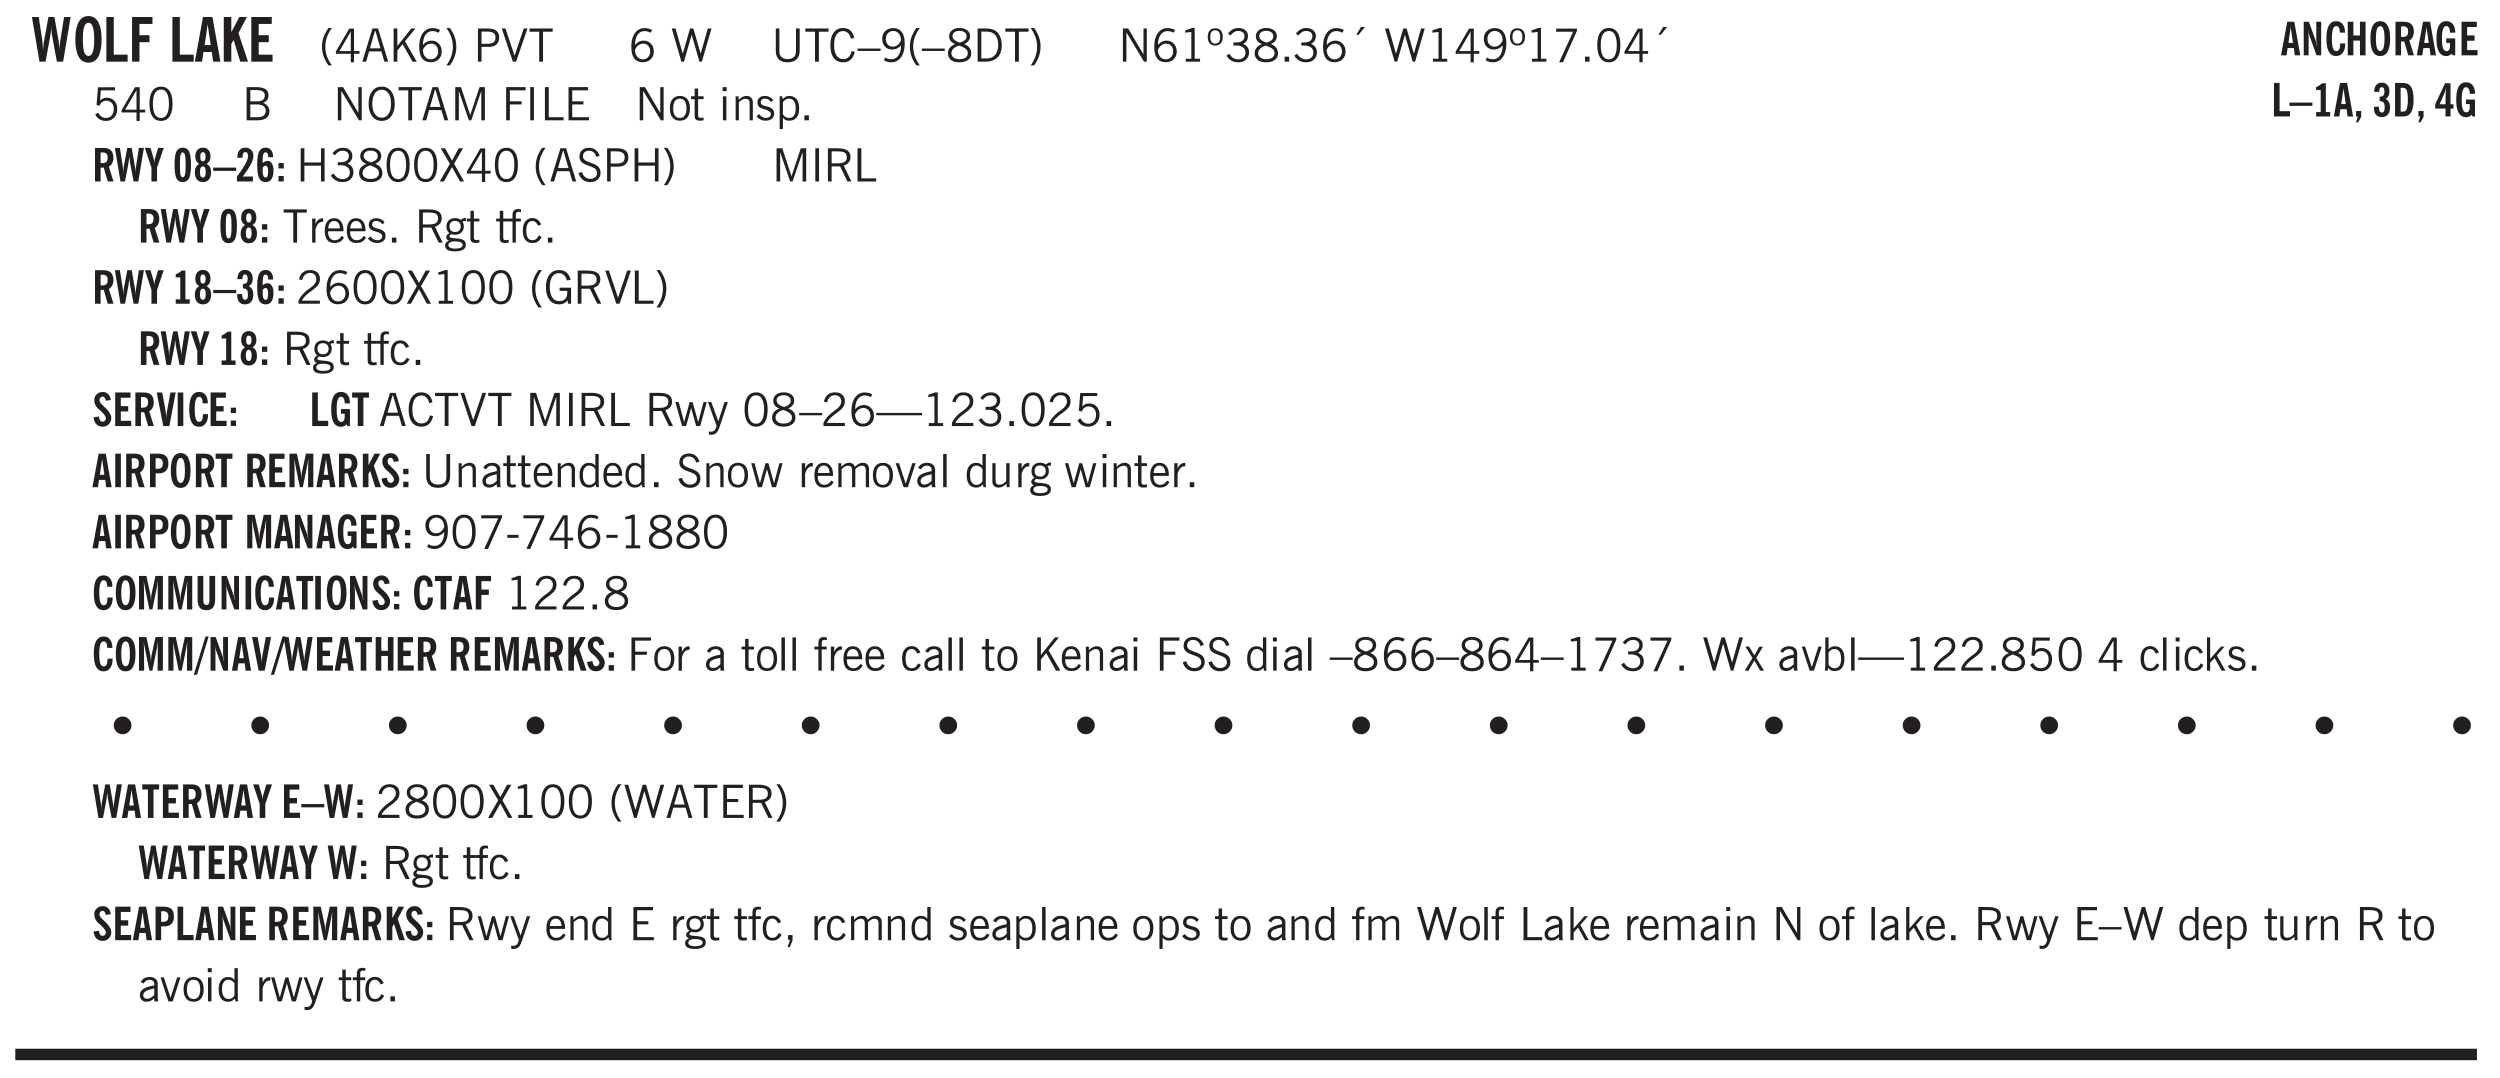 <svg xmlns="http://www.w3.org/2000/svg" xmlns:xlink="http://www.w3.org/1999/xlink" width="436" height="188" viewBox="0 0 327 141"><defs><symbol overflow="visible" id="as"><path style="stroke:none" d="M.547 0v-2.766H.016v-.375h.53v-.437c0-.281.056-.485.173-.61.125-.132.312-.203.562-.203.051 0 .11.008.172.016.063 0 .129.012.203.031v.36c-.054-.008-.11-.02-.172-.032-.054-.007-.101-.015-.14-.015-.125 0-.219.039-.282.11-.054.062-.078.163-.078.296v.484h.657v.375H.984V0Zm0 0"/></symbol><symbol overflow="visible" id="b"><path style="stroke:none" d="M1.11 0 .124-5.844h.89L1.5-2.64c.008.106.02.25.031.438.02.187.035.437.047.75.02-.3.04-.55.063-.75.02-.207.039-.363.062-.469l.578-3.172h.781l.579 3.282c.02.156.035.328.046.515.02.188.036.387.047.594 0-.195.004-.39.016-.578.02-.196.04-.39.063-.578l.515-3.235h.86L4.202 0h-.812l-.61-3.297a5.608 5.608 0 0 1-.094-.625 5.398 5.398 0 0 1-.03-.61c-.032.337-.06.602-.079.798a4.458 4.458 0 0 1-.062.406L1.906 0Zm0 0"/></symbol><symbol overflow="visible" id="d"><path style="stroke:none" d="M.5 0v-5.844h.969v4.922H3.28V0Zm0 0"/></symbol><symbol overflow="visible" id="e"><path style="stroke:none" d="M.5 0v-5.844h2.672v.907H1.469v1.468H2.78v.922H1.47V0Zm0 0"/></symbol><symbol overflow="visible" id="g"><path style="stroke:none" d="M1.36-2.172h.796L1.75-4.89ZM.077 0l1.063-5.844h1.234L3.422 0h-.953l-.172-1.266H1.203L1.016 0Zm0 0"/></symbol><symbol overflow="visible" id="h"><path style="stroke:none" d="M.5 0v-5.844h.984v1.985l1.047-1.985h1L2.421-3.75 3.672 0H2.657l-.875-2.844-.297.531V0Zm0 0"/></symbol><symbol overflow="visible" id="i"><path style="stroke:none" d="M.5 0v-5.844h2.672v.907H1.469v1.468H2.78v.922H1.47v1.625H3.28V0Zm0 0"/></symbol><symbol overflow="visible" id="bf"><path style="stroke:none" d="M1.203-2.984c0-.313.11-.579.328-.797.227-.227.504-.344.828-.344.32 0 .594.117.813.344.226.219.344.484.344.797 0 .324-.118.601-.344.828-.23.23-.5.344-.813.344a1.15 1.15 0 0 1-1.156-1.172Zm0 0"/></symbol><symbol overflow="visible" id="j"><path style="stroke:none" d="M1.203.484a5.307 5.307 0 0 1-.64-1.203 3.795 3.795 0 0 1-.204-1.25c0-.426.067-.836.204-1.234.144-.406.359-.805.64-1.203h.453A5.034 5.034 0 0 0 1-3.203 3.67 3.67 0 0 0 .797-1.97c0 .438.066.856.203 1.25.145.399.363.797.656 1.203Zm0 0"/></symbol><symbol overflow="visible" id="k"><path style="stroke:none" d="M2.625-4.328v2.937h.719v.36h-.719v1.11h-.422v-1.11H.25v-.297l1.75-3Zm-.422 2.937v-2.546L.72-1.392Zm0 0"/></symbol><symbol overflow="visible" id="l"><path style="stroke:none" d="M1.11-1.75h1.374l-.656-2.266h-.062ZM.11 0l1.327-4.344h.735L3.5 0H3l-.39-1.344H1L.61 0Zm0 0"/></symbol><symbol overflow="visible" id="m"><path style="stroke:none" d="M.61 0v-4.344h.484v2.297l1.828-2.297h.531l-1.36 1.672L3.642 0h-.563L1.781-2.297l-.687.844V0Zm0 0"/></symbol><symbol overflow="visible" id="n"><path style="stroke:none" d="M.828-1.531c.02.375.125.672.313.89.187.22.43.329.734.329a.89.89 0 0 0 .672-.282 1.02 1.02 0 0 0 .281-.734c0-.313-.086-.563-.25-.75-.168-.188-.39-.281-.672-.281a.999.999 0 0 0-.625.218c-.18.137-.328.34-.453.61Zm.016-.657c.156-.187.328-.328.515-.421.188-.094.383-.141.594-.141.406 0 .727.137.969.406.25.262.375.606.375 1.031 0 .407-.137.743-.406 1-.262.25-.606.376-1.032.376-.492 0-.867-.165-1.125-.5C.484-.781.36-1.285.36-1.954c0-.75.157-1.344.47-1.781.312-.438.734-.657 1.265-.657.176 0 .344.024.5.063.164.031.328.094.484.187l-.203.36a1.104 1.104 0 0 0-.36-.156A1.408 1.408 0 0 0 2.095-4c-.387 0-.696.168-.922.5-.219.324-.328.762-.328 1.313Zm0 0"/></symbol><symbol overflow="visible" id="o"><path style="stroke:none" d="M.313.484a4.75 4.75 0 0 0 .64-1.203 3.9 3.9 0 0 0 0-2.484 4.817 4.817 0 0 0-.64-1.203h.453c.289.398.504.797.64 1.203a3.9 3.9 0 0 1 0 2.484A4.75 4.75 0 0 1 .766.484Zm0 0"/></symbol><symbol overflow="visible" id="q"><path style="stroke:none" d="M1.047-2.344h.734c.395 0 .676-.062.844-.187.164-.125.25-.332.25-.625 0-.281-.09-.477-.266-.594-.168-.125-.453-.188-.859-.188h-.703ZM.578 0v-4.344h1.266c.52 0 .898.102 1.14.297.25.188.375.484.375.89 0 .387-.12.688-.359.907-.242.21-.578.313-1.016.313h-.937V0Zm0 0"/></symbol><symbol overflow="visible" id="r"><path style="stroke:none" d="M1.547 0 .094-4.344h.484L1.75-.828h.031L2.97-4.344h.484L1.97 0Zm0 0"/></symbol><symbol overflow="visible" id="s"><path style="stroke:none" d="M1.39 0v-3.922H.126v-.422h3.031v.422H1.891V0Zm0 0"/></symbol><symbol overflow="visible" id="t"><path style="stroke:none" d="M.828-1.531c.02.375.125.672.313.89.187.22.43.329.734.329a.89.89 0 0 0 .672-.282 1.02 1.02 0 0 0 .281-.734c0-.313-.086-.563-.25-.75-.168-.188-.39-.281-.672-.281a.999.999 0 0 0-.625.218c-.18.137-.328.34-.453.61Zm.016-.657c.156-.187.328-.328.515-.421.188-.094.383-.141.594-.141.406 0 .727.137.969.406.25.262.375.606.375 1.031 0 .407-.137.743-.406 1-.262.25-.606.376-1.032.376-.492 0-.867-.165-1.125-.5C.484-.781.36-1.285.36-1.954c0-.75.157-1.344.47-1.781.312-.438.734-.657 1.265-.657.176 0 .344.024.5.063.164.031.328.094.484.187l-.203.36a1.104 1.104 0 0 0-.36-.156A1.408 1.408 0 0 0 2.095-4c-.387 0-.696.168-.922.5-.219.324-.328.762-.328 1.313Zm0 0"/></symbol><symbol overflow="visible" id="u"><path style="stroke:none" d="M1.39 0 .126-4.344h.5l.922 3.25h.031l.938-3.25h.437l.938 3.25h.03l.923-3.25h.484L4.062 0H3.75L2.734-3.516 1.72 0Zm0 0"/></symbol><symbol overflow="visible" id="v"><path style="stroke:none" d="M.578-4.344h.469v2.797c0 .2.004.352.016.453.019.094.05.184.093.266a.816.816 0 0 0 .375.36c.164.085.364.124.594.124.238 0 .441-.039.61-.125a.856.856 0 0 0 .374-.36.875.875 0 0 0 .079-.28c.019-.102.03-.274.03-.516v-2.719h.485v2.875c0 .5-.137.887-.406 1.157-.274.261-.664.39-1.172.39-.512 0-.898-.129-1.156-.39C.707-.57.579-.958.579-1.47Zm0 0"/></symbol><symbol overflow="visible" id="w"><path style="stroke:none" d="M3.469-1.297c-.106.461-.29.805-.547 1.031-.25.23-.574.344-.969.344C1.41.078.993-.113.703-.5.422-.895.281-1.453.281-2.172c0-.695.145-1.242.438-1.64.289-.395.687-.594 1.187-.594.407 0 .735.11.985.328.25.219.414.543.5.969L2.953-3c-.062-.32-.183-.566-.36-.734A.882.882 0 0 0 1.954-4c-.387 0-.683.164-.89.484-.2.313-.297.766-.297 1.36 0 .586.101 1.031.312 1.344.207.312.504.468.89.468a.973.973 0 0 0 .704-.265c.187-.188.305-.446.36-.782Zm0 0"/></symbol><symbol overflow="visible" id="x"><path style="stroke:none" d="M0-1.406v-.313h3v.313Zm0 0"/></symbol><symbol overflow="visible" id="y"><path style="stroke:none" d="M2.797-2.797c-.012-.375-.11-.672-.297-.89a.923.923 0 0 0-.734-.329c-.274 0-.5.102-.688.297-.18.188-.266.43-.266.719 0 .313.083.563.25.75.165.188.391.281.672.281.227 0 .43-.066.61-.203.187-.144.336-.351.453-.625Zm0 .656c-.156.18-.328.313-.516.407-.187.093-.39.14-.61.14-.398 0-.718-.125-.968-.375-.242-.258-.36-.61-.36-1.047 0-.406.13-.734.391-.984.27-.258.614-.39 1.032-.39.5 0 .875.171 1.125.515.257.336.39.836.39 1.5 0 .75-.164 1.352-.484 1.797-.313.437-.735.656-1.266.656C1.332.078 1.148.051.984 0a1.29 1.29 0 0 1-.421-.188L.75-.561c.113.085.234.148.36.187.132.031.273.047.421.047.383 0 .692-.16.922-.484.227-.333.344-.774.344-1.329Zm0 0"/></symbol><symbol overflow="visible" id="z"><path style="stroke:none" d="M1.203.484a5.307 5.307 0 0 1-.64-1.203 3.795 3.795 0 0 1-.204-1.25c0-.426.067-.836.204-1.234.144-.406.359-.805.64-1.203h.453A5.034 5.034 0 0 0 1-3.203 3.67 3.67 0 0 0 .797-1.97c0 .438.066.856.203 1.25.145.399.363.797.656 1.203Zm0 0"/></symbol><symbol overflow="visible" id="A"><path style="stroke:none" d="M1.734-2.11c-.343.126-.593.274-.75.438a.767.767 0 0 0-.234.563c0 .23.094.418.281.562.196.149.446.219.75.219.344 0 .614-.067.813-.203a.686.686 0 0 0 .297-.578.707.707 0 0 0-.266-.563c-.168-.144-.465-.289-.89-.437Zm.125-.39c.32-.102.547-.219.672-.344a.653.653 0 0 0 .203-.5.588.588 0 0 0-.265-.5c-.168-.125-.39-.187-.672-.187-.274 0-.492.062-.656.187a.58.58 0 0 0-.25.485c0 .187.078.355.234.5.156.136.398.257.734.359Zm-.609.203c-.262-.101-.46-.238-.594-.406a.963.963 0 0 1-.203-.61c0-.32.117-.582.36-.78.25-.208.578-.313.984-.313.426 0 .766.101 1.016.297.25.187.374.449.374.78a.94.94 0 0 1-.203.61c-.125.168-.32.305-.578.406.32.126.555.29.703.485.157.2.235.445.235.734 0 .367-.14.653-.422.86-.274.21-.649.312-1.125.312-.469 0-.84-.101-1.11-.312-.261-.22-.39-.516-.39-.891 0-.258.078-.488.234-.688.164-.207.406-.367.719-.484Zm0 0"/></symbol><symbol overflow="visible" id="B"><path style="stroke:none" d="M1.5-3.938h-.438v3.516h.375c.333 0 .594-.02.782-.062.187-.051.347-.133.484-.25.176-.133.313-.32.406-.563.102-.25.157-.539.157-.875 0-.344-.047-.64-.141-.89a1.332 1.332 0 0 0-.422-.594 1.294 1.294 0 0 0-.469-.219 3.423 3.423 0 0 0-.734-.063ZM.578 0v-4.344H1.61c.332 0 .602.032.813.094.207.055.394.137.562.25.239.188.422.438.547.75.133.313.203.672.203 1.078 0 .719-.187 1.262-.562 1.625C2.797-.18 2.238 0 1.5 0Zm0 0"/></symbol><symbol overflow="visible" id="C"><path style="stroke:none" d="M.313.484a4.75 4.75 0 0 0 .64-1.203 3.9 3.9 0 0 0 0-2.484 4.817 4.817 0 0 0-.64-1.203h.453c.289.398.504.797.64 1.203a3.9 3.9 0 0 1 0 2.484A4.75 4.75 0 0 1 .766.484Zm0 0"/></symbol><symbol overflow="visible" id="D"><path style="stroke:none" d="M.578 0v-4.344h.688l2 3.39v-3.39h.437V0h-.36L1.032-3.844V0Zm0 0"/></symbol><symbol overflow="visible" id="E"><path style="stroke:none" d="M2.047-4.406v4.015h.703V0H.875v-.39h.734v-3.5l-.796.093v-.312c.164-.04.32-.086.468-.141.157-.05.29-.102.407-.156Zm0 0"/></symbol><symbol overflow="visible" id="F"><path style="stroke:none" d="M.484-3.234c0 .28.055.5.172.656.114.148.274.219.485.219.195 0 .351-.07.468-.22.114-.155.172-.374.172-.655 0-.29-.058-.508-.172-.657-.105-.144-.261-.218-.468-.218-.22 0-.387.074-.5.218-.106.149-.157.368-.157.657Zm-.328 0c0-.364.082-.645.25-.844.176-.195.422-.297.735-.297.3 0 .539.102.718.297.176.2.266.48.266.844 0 .355-.09.632-.266.828-.18.199-.418.297-.718.297-.313 0-.559-.098-.735-.297-.168-.196-.25-.473-.25-.828Zm0 0"/></symbol><symbol overflow="visible" id="G"><path style="stroke:none" d="m.203-.797.375-.25c.133.242.297.422.485.547.195.125.414.188.656.188.3 0 .535-.079.703-.235.176-.156.265-.367.265-.64 0-.301-.109-.532-.328-.688-.21-.164-.515-.25-.921-.25-.063 0-.122.008-.172.016h-.157v-.407h.313c.375 0 .656-.066.844-.203.195-.144.296-.351.296-.625a.59.59 0 0 0-.218-.484c-.149-.125-.34-.188-.578-.188-.211 0-.399.047-.563.141a1.555 1.555 0 0 0-.453.453l-.344-.25c.188-.25.39-.43.61-.547.226-.125.484-.187.765-.187.375 0 .672.101.89.297a.927.927 0 0 1 .345.75c0 .242-.059.449-.172.625a1.023 1.023 0 0 1-.485.39c.258.106.457.25.594.438.133.187.203.414.203.672 0 .398-.133.714-.39.953-.25.242-.594.36-1.032.36-.336 0-.632-.075-.89-.22a1.646 1.646 0 0 1-.64-.656Zm0 0"/></symbol><symbol overflow="visible" id="H"><path style="stroke:none" d="M.61 0v-.656h.593V0Zm0 0"/></symbol><symbol overflow="visible" id="I"><path style="stroke:none" d="m1.094-3.516.625-1.03h.515l-.828 1.03Zm0 0"/></symbol><symbol overflow="visible" id="J"><path style="stroke:none" d="M2.625-4.328v2.937h.719v.36h-.719v1.11h-.422v-1.11H.25v-.297l1.75-3Zm-.422 2.937v-2.546L.72-1.392Zm0 0"/></symbol><symbol overflow="visible" id="K"><path style="stroke:none" d="m.828.078 1.828-4H.437v-.406h2.72v.281L1.327.078Zm0 0"/></symbol><symbol overflow="visible" id="L"><path style="stroke:none" d="M.75-2.172c0 .617.086 1.078.266 1.39a.858.858 0 0 0 .796.47c.344 0 .598-.157.766-.47.176-.312.266-.773.266-1.39 0-.601-.09-1.062-.266-1.375-.168-.312-.422-.469-.765-.469-.344 0-.61.157-.797.47-.18.312-.266.773-.266 1.374Zm-.453 0c0-.726.129-1.281.39-1.656.258-.383.633-.578 1.125-.578.489 0 .86.195 1.11.578.258.375.39.93.39 1.656 0 .73-.132 1.29-.39 1.672-.25.387-.621.578-1.11.578C1.32.078.946-.113.688-.5c-.261-.383-.39-.941-.39-1.672Zm0 0"/></symbol><symbol overflow="visible" id="M"><path style="stroke:none" d="M.406-.781.796-1c.126.23.27.402.438.516a.94.94 0 0 0 .563.171c.312 0 .562-.101.75-.312.187-.219.281-.508.281-.875 0-.32-.09-.578-.265-.766a.914.914 0 0 0-.704-.296c-.21 0-.39.058-.546.171a.978.978 0 0 0-.344.5L.579-2l.187-2.328h2.218v.406H1.141l-.11 1.36a1.28 1.28 0 0 1 .39-.297c.145-.063.317-.094.516-.094.395 0 .72.137.97.406.25.274.374.625.374 1.063 0 .46-.136.836-.406 1.125-.273.293-.625.437-1.063.437-.335 0-.62-.074-.859-.219a1.48 1.48 0 0 1-.547-.64Zm0 0"/></symbol><symbol overflow="visible" id="N"><path style="stroke:none" d="M1.953-2.078h-.89v1.672h.89c.383 0 .664-.067.844-.203.187-.133.281-.344.281-.625a.741.741 0 0 0-.297-.625c-.187-.145-.465-.22-.828-.22Zm-.11-1.875h-.78v1.469h.921c.313 0 .551-.063.72-.188.163-.133.25-.328.25-.578 0-.238-.09-.414-.267-.531-.18-.114-.46-.172-.843-.172ZM.579 0v-4.344h1.188c.582 0 1.004.09 1.265.266.27.168.406.445.406.828 0 .23-.062.43-.187.594-.117.156-.29.281-.516.375.27.105.473.25.61.437.144.188.219.414.219.672 0 .387-.141.68-.422.875-.274.2-.684.297-1.235.297Zm0 0"/></symbol><symbol overflow="visible" id="O"><path style="stroke:none" d="M.766-2.172c0 .574.109 1.024.328 1.344.218.324.52.484.906.484.375 0 .672-.16.89-.484.22-.32.329-.77.329-1.344 0-.57-.11-1.02-.328-1.344C2.67-3.836 2.375-4 2-4c-.387 0-.688.164-.906.484-.219.325-.328.774-.328 1.344Zm-.485 0c0-.676.149-1.219.453-1.625.313-.406.735-.61 1.266-.61.52 0 .93.204 1.234.61.313.399.47.938.47 1.625 0 .688-.157 1.235-.47 1.64-.304.407-.714.61-1.234.61-.523 0-.938-.203-1.25-.61-.313-.405-.469-.952-.469-1.64Zm0 0"/></symbol><symbol overflow="visible" id="P"><path style="stroke:none" d="M1.11-1.75h1.374l-.656-2.266h-.062ZM.11 0l1.327-4.344h.735L3.5 0H3l-.39-1.344H1L.61 0Zm0 0"/></symbol><symbol overflow="visible" id="Q"><path style="stroke:none" d="M.578 0v-4.344h.75L2.531-.672 3.75-4.344h.703V0h-.469v-3.828L2.672 0h-.313L1.047-3.828V0Zm0 0"/></symbol><symbol overflow="visible" id="R"><path style="stroke:none" d="M.578 0v-4.344h2.547v.422H1.062v1.438h1.532v.406H1.063V0Zm0 0"/></symbol><symbol overflow="visible" id="S"><path style="stroke:none" d="M.61 0v-4.344h.484V0Zm0 0"/></symbol><symbol overflow="visible" id="T"><path style="stroke:none" d="M.61 0v-4.344h.5v3.938h1.937V0Zm0 0"/></symbol><symbol overflow="visible" id="U"><path style="stroke:none" d="M.578 0v-4.344h2.563v.422H1.062v1.438h1.47v.406h-1.47v1.672H3.25V0Zm0 0"/></symbol><symbol overflow="visible" id="V"><path style="stroke:none" d="M.64-1.578c0 .418.07.734.22.953.156.21.374.313.656.313.27 0 .476-.102.625-.313.156-.219.234-.531.234-.938 0-.414-.074-.726-.219-.937a.724.724 0 0 0-.64-.328.76.76 0 0 0-.657.328c-.148.21-.218.516-.218.922Zm-.437 0c0-.508.113-.906.344-1.188.226-.28.55-.421.969-.421.414 0 .738.14.968.421.227.282.344.68.344 1.188 0 .523-.117.922-.344 1.203-.23.281-.554.422-.968.422-.418 0-.743-.14-.97-.422-.23-.281-.343-.68-.343-1.203Zm0 0"/></symbol><symbol overflow="visible" id="W"><path style="stroke:none" d="M1.734-.375v.36a1.42 1.42 0 0 1-.218.046 2.314 2.314 0 0 1-.25.016c-.23 0-.407-.047-.532-.14C.617-.196.563-.353.563-.564v-2.203h-.47v-.375h.47v-1.015h.453v1.015h.718v.375h-.718V-.75c0 .18.023.293.078.344.062.054.172.078.328.078.082 0 .18-.016.297-.047Zm0 0"/></symbol><symbol overflow="visible" id="X"><path style="stroke:none" d="M.484-3.813v-.53H1v.53ZM.516 0v-3.14h.453V0Zm0 0"/></symbol><symbol overflow="visible" id="Y"><path style="stroke:none" d="M.5 0v-3.14h.39v.484c.176-.188.348-.32.516-.406.164-.083.344-.126.532-.126.257 0 .457.079.593.235.145.148.219.355.219.625V0h-.422v-2.156c0-.239-.043-.406-.125-.5-.074-.102-.203-.156-.39-.156a.911.911 0 0 0-.454.124 1.548 1.548 0 0 0-.437.344V0Zm0 0"/></symbol><symbol overflow="visible" id="Z"><path style="stroke:none" d="m.11-.547.359-.265c.113.167.242.292.39.375.157.085.32.124.5.124a.698.698 0 0 0 .454-.14.479.479 0 0 0 .171-.39c0-.239-.242-.427-.718-.563-.106-.032-.188-.055-.25-.078-.262-.07-.461-.176-.594-.313a.782.782 0 0 1-.188-.531c0-.258.082-.469.25-.625.176-.156.407-.235.688-.235.238 0 .445.043.625.126.187.085.351.214.5.39l-.281.297a1.223 1.223 0 0 0-.375-.344.943.943 0 0 0-.438-.11.572.572 0 0 0-.39.126.426.426 0 0 0-.141.328c0 .063.008.125.031.188.031.054.07.101.125.14.094.063.27.133.531.203.133.032.235.059.297.078.27.094.461.211.578.344a.754.754 0 0 1 .188.531c0 .293-.106.524-.313.688-.199.168-.468.25-.812.25-.242 0-.465-.05-.672-.156a1.335 1.335 0 0 1-.516-.438Zm0 0"/></symbol><symbol overflow="visible" id="aa"><path style="stroke:none" d="M.922-.781c.125.168.25.289.375.36.133.073.289.108.469.108.257 0 .46-.101.609-.312.145-.219.219-.523.219-.922 0-.426-.074-.742-.219-.953-.148-.219-.367-.328-.656-.328a.85.85 0 0 0-.453.125c-.137.086-.25.2-.344.344ZM.5 1.14v-4.282h.328l.078.391a.975.975 0 0 1 .375-.328.96.96 0 0 1 .453-.11c.414 0 .739.141.97.422.226.282.343.688.343 1.22 0 .51-.117.905-.344 1.187-.219.273-.543.406-.969.406-.18 0-.336-.031-.468-.094a.973.973 0 0 1-.344-.297v1.485Zm0 0"/></symbol><symbol overflow="visible" id="al"><path style="stroke:none" d="M.578 0v-4.344h.485v1.86h2.171v-1.86h.47V0h-.47v-2.063H1.063V0Zm0 0"/></symbol><symbol overflow="visible" id="am"><path style="stroke:none" d="m.047 0 1.328-2.313-1.203-2.03h.562l.922 1.624.875-1.625h.563L1.922-2.312 3.234 0h-.546L1.655-1.89.594 0Zm0 0"/></symbol><symbol overflow="visible" id="an"><path style="stroke:none" d="m.203-1.094.453-.14c.082.273.219.492.406.656a.994.994 0 0 0 .657.234c.27 0 .488-.066.656-.203a.67.67 0 0 0 .25-.547.72.72 0 0 0-.078-.343.84.84 0 0 0-.219-.266c-.137-.094-.383-.203-.734-.328a7.453 7.453 0 0 1-.266-.094c-.367-.145-.625-.3-.781-.469a.98.98 0 0 1-.219-.656c0-.352.113-.633.344-.844.226-.207.535-.312.922-.312.332 0 .613.093.843.281.239.18.41.438.516.781l-.437.125a1.08 1.08 0 0 0-.344-.594.976.976 0 0 0-.625-.203c-.23 0-.418.07-.563.204-.136.124-.203.296-.203.515 0 .106.02.2.063.281.05.086.125.168.219.25.101.075.328.172.671.297.114.043.204.074.266.094.406.156.688.328.844.516.156.187.234.433.234.734 0 .355-.125.648-.375.875-.242.219-.562.328-.969.328-.386 0-.71-.098-.968-.297-.25-.195-.438-.488-.563-.875Zm0 0"/></symbol><symbol overflow="visible" id="ao"><path style="stroke:none" d="M1.797-3.938h-.734v1.563h.718c.446 0 .77-.055.969-.172.195-.125.297-.328.297-.61 0-.288-.09-.491-.266-.609-.18-.113-.508-.171-.984-.171ZM.578 0v-4.344h1.219c.601 0 1.039.094 1.312.282.282.18.422.468.422.875 0 .28-.078.515-.234.703-.149.18-.367.312-.656.406L3.656 0h-.531l-.953-1.969h-1.11V0Zm0 0"/></symbol><symbol overflow="visible" id="ap"><path style="stroke:none" d="M.5 0v-3.14h.438v.718c.101-.258.226-.445.375-.562a.781.781 0 0 1 .53-.188h.095l.015.438h-.062a.8.8 0 0 0-.579.25c-.156.168-.28.414-.375.734V0Zm0 0"/></symbol><symbol overflow="visible" id="aq"><path style="stroke:none" d="M.688-1.86h1.53c-.011-.288-.085-.523-.218-.702a.661.661 0 0 0-.547-.266c-.23 0-.414.09-.547.265-.136.168-.21.403-.219.704Zm1.734.985.328.188c-.125.25-.293.437-.5.562-.21.117-.465.172-.766.172-.406 0-.718-.133-.937-.406C.336-.641.234-1.047.234-1.58c0-.5.102-.89.313-1.171.219-.29.52-.438.906-.438.383 0 .68.141.89.422.22.274.329.657.329 1.157v.125h-2v.109c0 .324.078.586.234.781a.77.77 0 0 0 .625.281.945.945 0 0 0 .516-.14c.156-.102.281-.242.375-.422Zm0 0"/></symbol><symbol overflow="visible" id="ar"><path style="stroke:none" d="M.563.313c0 .156.07.269.218.343.145.082.36.125.64.125.333 0 .583-.043.75-.125.165-.074.25-.187.25-.344 0-.156-.085-.273-.25-.343-.167-.082-.417-.125-.75-.125-.28 0-.495.043-.64.125C.633.05.562.164.562.313Zm.156-2.454c0 .243.062.43.187.563.125.125.305.187.547.187.219 0 .39-.062.516-.187.133-.125.203-.3.203-.531 0-.227-.07-.407-.203-.532a.756.756 0 0 0-.547-.203c-.219 0-.39.063-.516.188-.125.125-.187.297-.187.515ZM.656-.25a.587.587 0 0 1-.281-.172.504.504 0 0 1-.094-.312c0-.094.031-.176.094-.25.063-.082.172-.172.328-.266a.831.831 0 0 1-.297-.344 1.254 1.254 0 0 1-.094-.5c0-.344.098-.613.297-.812.207-.196.493-.297.86-.297.144 0 .273.023.39.062.125.043.239.102.344.172.113-.094.211-.16.297-.203a.732.732 0 0 1 .281-.062h.078v.406h-.093a.849.849 0 0 0-.25.031c-.055.012-.09.031-.11.063.051.086.094.18.125.28.031.095.047.204.047.329 0 .336-.105.602-.312.797-.2.2-.477.297-.829.297-.074 0-.152-.004-.234-.016a1.382 1.382 0 0 1-.234-.047.545.545 0 0 0-.203.125.209.209 0 0 0-.063.156c0 .137.195.215.594.235.133.012.238.023.312.031.477.043.801.125.97.25.175.125.265.32.265.594 0 .27-.121.476-.36.625-.242.144-.593.219-1.062.219-.43 0-.75-.063-.969-.188C.243.828.141.633.141.375.14.227.176.102.25 0c.082-.094.219-.176.406-.25Zm0 0"/></symbol><symbol overflow="visible" id="c"><path style="stroke:none" d="M1.266-2.922c0 .75.054 1.305.171 1.656.125.344.313.516.563.516.258 0 .445-.172.563-.516.124-.351.187-.906.187-1.656 0-.75-.063-1.297-.188-1.64-.117-.352-.304-.532-.562-.532-.25 0-.438.18-.563.532-.117.343-.171.89-.171 1.64Zm-.985 0c0-1 .145-1.754.438-2.265.289-.52.719-.782 1.281-.782.563 0 .988.262 1.281.782.29.511.438 1.265.438 2.265 0 1-.149 1.762-.438 2.281-.293.512-.719.766-1.281.766-.563 0-.992-.254-1.281-.766C.426-1.16.28-1.92.28-2.92Zm0 0"/></symbol><symbol overflow="visible" id="at"><path style="stroke:none" d="M2.672-.75c-.125.273-.29.477-.485.61-.199.124-.433.187-.703.187-.406 0-.718-.133-.937-.406C.328-.641.219-1.047.219-1.58c0-.507.11-.905.328-1.187.226-.289.539-.437.937-.437.27 0 .5.078.688.234.195.149.344.352.437.61l-.421.14a.946.946 0 0 0-.282-.437.638.638 0 0 0-.437-.172c-.262 0-.461.11-.594.328-.137.219-.203.527-.203.922 0 .418.066.734.203.953.133.21.344.313.625.313.164 0 .316-.051.453-.157a1.24 1.24 0 0 0 .36-.484Zm0 0"/></symbol><symbol overflow="visible" id="aw"><path style="stroke:none" d="M.297 0v-.406c.094-.219.219-.426.375-.625.156-.196.348-.395.578-.594.102-.094.27-.223.5-.39a4.37 4.37 0 0 0 .484-.391 1.86 1.86 0 0 0 .297-.406.95.95 0 0 0 .094-.407c0-.25-.074-.445-.219-.594-.148-.144-.351-.218-.61-.218a.928.928 0 0 0-.655.25c-.18.156-.297.386-.36.687L.36-3.188c.082-.394.25-.695.5-.906.25-.207.567-.312.954-.312.394 0 .707.105.937.312.227.211.344.496.344.86 0 .156-.024.296-.063.421-.031.118-.09.231-.172.344-.148.211-.453.485-.921.828a6.86 6.86 0 0 0-.235.172 5.132 5.132 0 0 0-.61.547C.939-.742.82-.57.75-.406h2.344V0Zm0 0"/></symbol><symbol overflow="visible" id="ax"><path style="stroke:none" d="m3.125 0-.016-.469a1.37 1.37 0 0 1-.484.406 1.45 1.45 0 0 1-.656.141c-.524 0-.938-.195-1.25-.594C.414-.922.266-1.46.266-2.14c0-.718.148-1.273.453-1.671.3-.395.722-.594 1.265-.594.383 0 .704.105.954.312.25.211.437.528.562.953l-.5.094c-.086-.312-.215-.547-.39-.703A.884.884 0 0 0 1.968-4c-.387 0-.684.156-.89.469-.212.312-.313.761-.313 1.344 0 .585.109 1.039.328 1.359.218.324.52.484.906.484.32 0 .578-.094.766-.281.187-.188.28-.441.28-.766v-.296h-1v-.422h1.5V0Zm0 0"/></symbol><symbol overflow="visible" id="aG"><path style="stroke:none" d="M1 0 .125-3.14h.438l.703 2.624L2-3.14h.375l.734 2.625.704-2.625h.421L3.375 0h-.531l-.656-2.36L1.53 0Zm0 0"/></symbol><symbol overflow="visible" id="aH"><path style="stroke:none" d="M1.188-.047.063-3.14H.5l.922 2.516.812-2.516h.438L1.609.047c-.148.437-.304.726-.468.875-.168.144-.391.219-.672.219-.055 0-.106-.008-.156-.016a.644.644 0 0 1-.126-.016V.703C.228.711.27.72.314.72c.039.008.082.015.124.015.208 0 .368-.058.485-.171.113-.118.203-.32.265-.61Zm0 0"/></symbol><symbol overflow="visible" id="aI"><path style="stroke:none" d="M0-1.406v-.313h6v.313Zm0 0"/></symbol><symbol overflow="visible" id="aO"><path style="stroke:none" d="M2.125-.828v-.86c-.523.106-.89.227-1.11.36-.218.137-.327.308-.327.516 0 .148.039.261.125.343.093.086.222.125.39.125a.994.994 0 0 0 .422-.11c.156-.081.32-.206.5-.374Zm-.016.406a1.71 1.71 0 0 1-.468.36 1.36 1.36 0 0 1-.532.109.874.874 0 0 1-.625-.234.874.874 0 0 1-.234-.625.93.93 0 0 1 .422-.797c.289-.196.773-.36 1.453-.485v-.234a.436.436 0 0 0-.172-.344.698.698 0 0 0-.453-.14.85.85 0 0 0-.453.124.976.976 0 0 0-.313.36L.36-2.531c.114-.219.266-.38.454-.485.195-.113.437-.171.718-.171.332 0 .586.085.766.25.187.156.281.382.281.671v1.75c0 .086.004.168.016.25.008.075.023.149.047.22V0h-.485Zm0 0"/></symbol><symbol overflow="visible" id="aP"><path style="stroke:none" d="M2.297-2.36a1.066 1.066 0 0 0-.36-.343.87.87 0 0 0-.453-.125c-.25 0-.449.11-.593.328-.149.21-.22.508-.22.89 0 .43.071.75.22.97.144.218.359.328.64.328a.81.81 0 0 0 .422-.11 1.05 1.05 0 0 0 .344-.36Zm.437-1.984v3.969c.008.137.024.262.047.375h-.344l-.093-.39a1.106 1.106 0 0 1-.39.343 1.152 1.152 0 0 1-.485.094c-.399 0-.703-.14-.922-.422-.211-.29-.313-.691-.313-1.203 0-.52.11-.914.329-1.188.218-.28.523-.421.921-.421.188 0 .348.039.485.109a.796.796 0 0 1 .328.297v-1.563Zm0 0"/></symbol><symbol overflow="visible" id="aQ"><path style="stroke:none" d="M.484 0v-3.14h.391v.484c.176-.188.344-.32.5-.406.164-.083.344-.126.531-.126.196 0 .36.047.485.141.125.086.21.215.265.39.176-.187.348-.32.516-.405.164-.083.344-.126.531-.126.258 0 .457.079.594.235.133.148.203.355.203.625V0h-.422v-2.188c0-.218-.043-.374-.125-.468-.074-.102-.2-.156-.375-.156a.911.911 0 0 0-.453.124 1.683 1.683 0 0 0-.422.344V0h-.422v-2.172c0-.226-.043-.39-.125-.484-.074-.102-.199-.156-.375-.156a.993.993 0 0 0-.437.109 1.868 1.868 0 0 0-.438.36V0Zm0 0"/></symbol><symbol overflow="visible" id="aR"><path style="stroke:none" d="M1.094 0 .062-3.14H.5l.875 2.687.86-2.688h.437L1.656 0Zm0 0"/></symbol><symbol overflow="visible" id="aS"><path style="stroke:none" d="M.516 0v-4.344h.453V0Zm0 0"/></symbol><symbol overflow="visible" id="aT"><path style="stroke:none" d="M2.719-3.14V0h-.39v-.469c-.18.18-.352.309-.517.39a1.193 1.193 0 0 1-.53.126c-.262 0-.466-.07-.61-.219C.535-.328.469-.539.469-.812v-2.329H.89v2.157c0 .242.035.414.109.515.082.094.21.14.39.14a.993.993 0 0 0 .454-.108 1.95 1.95 0 0 0 .437-.36V-3.14Zm0 0"/></symbol><symbol overflow="visible" id="aV"><path style="stroke:none" d="M.25-1.375v-.39h1.469v.39Zm0 0"/></symbol><symbol overflow="visible" id="ba"><path style="stroke:none" d="M.61 0v-4.344h.484v2.297l1.828-2.297h.531l-1.36 1.672L3.642 0h-.563L1.781-2.297l-.687.844V0Zm0 0"/></symbol><symbol overflow="visible" id="bb"><path style="stroke:none" d="m.047 0 1-1.656-.922-1.485h.484L1.297-2l.656-1.14h.469l-.875 1.484L2.563 0h-.5l-.766-1.328L.53 0Zm0 0"/></symbol><symbol overflow="visible" id="bc"><path style="stroke:none" d="M.922-.781c.113.156.238.277.375.36.133.073.285.108.453.108.25 0 .445-.101.594-.312.144-.219.219-.52.219-.906 0-.438-.075-.758-.22-.969a.724.724 0 0 0-.64-.328.825.825 0 0 0-.437.125c-.125.086-.243.2-.344.344ZM.453 0c.02-.156.031-.316.031-.484C.492-.648.5-.82.5-1v-3.344h.422v1.578a.952.952 0 0 1 .344-.312c.132-.07.289-.11.468-.11.407 0 .72.141.938.422.219.282.328.688.328 1.22 0 .51-.11.905-.328 1.187-.219.273-.54.406-.953.406-.18 0-.336-.031-.469-.094a.983.983 0 0 1-.36-.328L.798 0Zm0 0"/></symbol><symbol overflow="visible" id="bd"><path style="stroke:none" d="M.5 0v-4.344h.422v2.813l1.406-1.61h.469L1.797-2l1.11 2h-.485L1.5-1.656l-.578.625V0Zm0 0"/></symbol><symbol overflow="visible" id="bg"><path style="stroke:none" d="m.578.89.328-.937H.641v-.625h.593v.703L.86.906Zm0 0"/></symbol><symbol overflow="visible" id="ab"><path style="stroke:none" d="M1.11-2.422c.019.012.038.016.062.016h.11c.269 0 .46-.051.577-.156.114-.114.172-.301.172-.563 0-.238-.058-.41-.172-.516-.105-.101-.28-.156-.53-.156-.044 0-.11.008-.204.016h-.016ZM2.796 0h-.75l-.531-1.828a.535.535 0 0 1-.141.016h-.266V0H.375v-4.39h.969c.281 0 .488.023.625.062.144.031.273.09.39.172.133.105.239.25.313.437.07.188.11.399.11.625 0 .262-.055.492-.157.688-.094.199-.242.355-.438.469Zm0 0"/></symbol><symbol overflow="visible" id="ac"><path style="stroke:none" d="M.828 0 .094-4.39H.75l.375 2.421c.008.074.02.184.031.328.008.137.02.32.032.547.007-.226.019-.414.03-.562.02-.157.036-.27.048-.344l.453-2.39h.578l.422 2.468c.02.125.035.258.047.39.02.137.03.282.03.438 0-.144.005-.289.017-.437.007-.145.023-.285.046-.422l.375-2.438h.657L3.156 0h-.61l-.468-2.469a19.254 19.254 0 0 1-.062-.469 3.15 3.15 0 0 1-.032-.468c-.023.25-.043.449-.062.594-.012.148-.024.25-.031.312L1.42 0Zm0 0"/></symbol><symbol overflow="visible" id="ad"><path style="stroke:none" d="M.797 0v-1.813l-.86-2.578h.735l.406 1.375c.02.063.035.149.047.25.02.106.035.227.047.36a5.12 5.12 0 0 1 .031-.375c.02-.102.04-.188.063-.25l.406-1.36h.734l-.875 2.579V0Zm0 0"/></symbol><symbol overflow="visible" id="af"><path style="stroke:none" d="M.922-2.172c0 .637.023 1.07.078 1.297.05.219.148.328.297.328.133 0 .226-.11.281-.328.063-.227.094-.66.094-1.297 0-.633-.031-1.062-.094-1.281-.055-.227-.148-.344-.281-.344-.149 0-.246.117-.297.344-.055.219-.078.648-.078 1.281Zm-.703 0c0-.82.078-1.398.234-1.734.164-.344.445-.516.844-.516.383 0 .66.172.828.516.164.344.25.922.25 1.734 0 .813-.086 1.39-.25 1.735-.168.343-.445.515-.828.515-.399 0-.68-.172-.844-.515C.297-.781.22-1.36.22-2.173Zm0 0"/></symbol><symbol overflow="visible" id="ag"><path style="stroke:none" d="M.813-2.297a.963.963 0 0 1-.391-.39 1.183 1.183 0 0 1-.125-.579c0-.351.086-.632.266-.843.175-.207.421-.313.734-.313.3 0 .539.106.719.313.175.21.265.492.265.843 0 .23-.043.422-.125.579-.086.156-.215.289-.39.39.207.106.359.25.453.438.094.18.14.414.14.703 0 .375-.101.68-.296.906-.188.219-.446.328-.766.328C.96.078.703-.032.516-.25.328-.477.234-.781.234-1.156c0-.29.047-.524.141-.703a.987.987 0 0 1 .438-.438Zm.14-.937c0 .199.024.351.078.453.063.094.149.14.266.14.113 0 .195-.05.25-.156.062-.101.094-.25.094-.437 0-.207-.032-.36-.094-.454-.055-.093-.14-.14-.266-.14-.117 0-.199.055-.25.156-.054.094-.078.242-.078.438Zm.703 1.984c0-.25-.031-.43-.093-.547a.32.32 0 0 0-.297-.172c-.118 0-.204.063-.266.188-.063.125-.094.304-.094.531 0 .25.031.438.094.563.07.117.172.171.297.171s.21-.062.266-.187c.062-.125.093-.305.093-.547Zm0 0"/></symbol><symbol overflow="visible" id="ah"><path style="stroke:none" d="M0-1.39v-.423h3v.422Zm0 0"/></symbol><symbol overflow="visible" id="ai"><path style="stroke:none" d="M2.313 0H.219v-.64c.531-.72.906-1.282 1.125-1.688.218-.406.328-.742.328-1.016a.596.596 0 0 0-.094-.36.29.29 0 0 0-.25-.14.304.304 0 0 0-.281.172c-.063.117-.094.29-.094.516v.062H.266c.007-.426.101-.754.28-.984.188-.227.446-.344.782-.344.313 0 .563.102.75.297.195.188.297.438.297.75 0 .293-.102.64-.297 1.047-.2.398-.562.96-1.094 1.687h1.329Zm0 0"/></symbol><symbol overflow="visible" id="aj"><path style="stroke:none" d="M.938-2.422c.101-.082.207-.144.312-.187a.674.674 0 0 1 .297-.079.66.66 0 0 1 .594.329c.144.218.218.53.218.937 0 .492-.09.867-.265 1.125-.168.25-.422.375-.766.375-.398 0-.68-.172-.844-.515-.168-.344-.25-.93-.25-1.766 0-.79.082-1.36.25-1.703.176-.344.461-.516.86-.516.3 0 .535.11.703.328.176.211.265.5.265.875v.047h-.64c0-.219-.031-.379-.094-.484-.055-.102-.137-.156-.25-.156-.148 0-.246.09-.297.265-.054.168-.086.543-.093 1.125Zm.03.578a.804.804 0 0 0-.015.172v.25c0 .313.031.543.094.688.062.148.156.218.281.218.125 0 .207-.062.25-.187.05-.133.078-.36.078-.672 0-.227-.031-.398-.093-.516-.055-.113-.137-.171-.25-.171-.043 0-.094.023-.157.062a.663.663 0 0 0-.187.156Zm0 0"/></symbol><symbol overflow="visible" id="ak"><path style="stroke:none" d="M.375-1.703v-.703h.688v.703ZM.375 0v-.719h.688V0Zm0 0"/></symbol><symbol overflow="visible" id="au"><path style="stroke:none" d="M1.64-.578h.563V0H.375v-.578h.594v-2.875H.375v-.406a1.38 1.38 0 0 0 .39-.188c.126-.082.255-.18.391-.297h.485Zm0 0"/></symbol><symbol overflow="visible" id="av"><path style="stroke:none" d="M.25-1.266h.656v.047c0 .23.031.407.094.532.07.117.172.171.297.171s.21-.05.266-.156c.062-.113.093-.289.093-.531 0-.29-.047-.492-.14-.61-.094-.125-.25-.187-.47-.187H1v-.594h.016c.218 0 .375-.05.468-.156.094-.113.141-.29.141-.531 0-.176-.031-.313-.094-.406a.269.269 0 0 0-.25-.141c-.117 0-.199.047-.25.14-.054.094-.078.247-.078.454v.015H.281c.008-.383.098-.68.266-.89.164-.207.41-.313.734-.313.313 0 .555.106.735.313.175.199.265.48.265.843 0 .23-.043.422-.125.579-.086.156-.215.289-.39.39.207.106.359.25.453.438.094.18.14.414.14.703 0 .375-.101.68-.296.906-.188.219-.454.328-.797.328C.93.078.676-.032.5-.25.332-.469.25-.785.25-1.203Zm0 0"/></symbol><symbol overflow="visible" id="ay"><path style="stroke:none" d="m.188-1.14.687-.11c.04.23.098.402.172.516a.393.393 0 0 0 .328.156c.125 0 .223-.04.297-.125a.427.427 0 0 0 .125-.313c0-.238-.262-.593-.781-1.062-.086-.07-.149-.125-.188-.156a1.597 1.597 0 0 1-.406-.532 1.392 1.392 0 0 1-.14-.609c0-.313.1-.566.312-.766.207-.207.469-.312.781-.312.3 0 .54.09.719.266.187.18.3.437.344.78l-.657.095a.848.848 0 0 0-.156-.391.302.302 0 0 0-.266-.14.353.353 0 0 0-.28.124c-.075.074-.11.18-.11.313 0 .117.031.23.094.344.07.105.218.257.437.453l.14.14c.57.524.86.992.86 1.406 0 .336-.11.61-.328.829-.211.21-.477.312-.797.312-.336 0-.605-.101-.813-.312-.21-.22-.335-.52-.375-.907Zm0 0"/></symbol><symbol overflow="visible" id="az"><path style="stroke:none" d="M.375 0v-4.39h2v.687H1.109v1.094h.97v.703h-.97v1.218h1.36V0Zm0 0"/></symbol><symbol overflow="visible" id="aA"><path style="stroke:none" d="m.906 0-.86-4.39h.72l.437 2.374c.02.125.04.282.063.47.02.187.03.39.03.609a5.83 5.83 0 0 1 .048-.594c.02-.176.039-.336.062-.485l.438-2.375h.687L1.703 0Zm0 0"/></symbol><symbol overflow="visible" id="aB"><path style="stroke:none" d="M.39 0v-4.39h.735V0Zm0 0"/></symbol><symbol overflow="visible" id="aC"><path style="stroke:none" d="M1.984-2.969c0-.281-.043-.492-.125-.64-.086-.145-.203-.22-.359-.22-.188 0-.328.138-.422.407-.094.262-.14.672-.14 1.235 0 .562.046.98.14 1.25.094.261.238.39.438.39.164 0 .289-.078.375-.234.082-.156.125-.395.125-.719v-.063h.671v.063c0 .492-.109.883-.328 1.172-.21.281-.496.422-.859.422-.43 0-.75-.192-.969-.578C.321-.867.22-1.438.22-2.188S.32-3.503.53-3.89c.219-.382.54-.578.969-.578.363 0 .645.133.844.39.207.263.312.634.312 1.11Zm0 0"/></symbol><symbol overflow="visible" id="aD"><path style="stroke:none" d="M.375 0v-4.39h.734v3.702h1.36V0Zm0 0"/></symbol><symbol overflow="visible" id="aE"><path style="stroke:none" d="m2.328 0-.094-.234A.926.926 0 0 1 1.922 0 .885.885 0 0 1 1.5.094c-.43 0-.75-.192-.969-.578C.321-.867.22-1.438.22-2.188S.32-3.503.53-3.89c.219-.382.54-.578.969-.578.363 0 .648.133.86.39.206.263.312.622.312 1.079v.031h-.688c0-.281-.043-.492-.125-.64-.086-.145-.203-.22-.359-.22-.188 0-.328.138-.422.407-.094.262-.14.672-.14 1.235 0 .574.046.992.14 1.25.102.261.258.39.469.39a.348.348 0 0 0 .312-.172c.082-.113.125-.273.125-.484v-.422H1.5v-.594h1.172V0Zm0 0"/></symbol><symbol overflow="visible" id="aF"><path style="stroke:none" d="M.813 0v-3.719H.078v-.672h2.203v.672h-.734V0Zm0 0"/></symbol><symbol overflow="visible" id="aJ"><path style="stroke:none" d="M1.016-1.625h.593l-.296-2.047ZM.046 0 .86-4.39h.922L2.563 0h-.72L1.72-.953H.906L.766 0Zm0 0"/></symbol><symbol overflow="visible" id="aK"><path style="stroke:none" d="M1.11-2.422c.019.012.038.016.062.016h.125c.27 0 .46-.051.578-.156.113-.114.172-.301.172-.563 0-.227-.059-.395-.172-.5-.105-.113-.277-.172-.516-.172a.644.644 0 0 0-.125.016H1.11ZM.374 0v-4.39h.969c.52 0 .89.105 1.11.312.218.2.327.531.327 1 0 .418-.117.734-.344.953-.218.21-.539.313-.953.313H1.11V0Zm0 0"/></symbol><symbol overflow="visible" id="aL"><path style="stroke:none" d="M.938-2.188c0 .563.046.977.14 1.235.094.262.234.39.422.39.188 0 .328-.128.422-.39.094-.258.14-.672.14-1.235 0-.562-.046-.972-.14-1.234-.094-.27-.234-.406-.422-.406-.188 0-.328.137-.422.406-.094.262-.14.672-.14 1.235Zm-.72 0c0-.75.102-1.316.313-1.703.219-.382.54-.578.969-.578.426 0 .75.196.969.578.219.387.328.954.328 1.704s-.11 1.32-.328 1.703c-.219.386-.543.578-.969.578-.43 0-.75-.192-.969-.578C.321-.867.22-1.438.22-2.188Zm0 0"/></symbol><symbol overflow="visible" id="aM"><path style="stroke:none" d="M.375 0v-4.39h.969l.5 2.312c.02.094.035.226.047.39.02.168.039.368.062.594 0-.218.004-.41.016-.578.02-.176.039-.312.062-.406l.5-2.313H3.5V0h-.688l.016-2.828v-.297c.008-.156.024-.375.047-.656-.023.105-.047.226-.078.36-.024.136-.055.323-.094.562L2.125 0h-.39l-.579-2.86a13.642 13.642 0 0 0-.11-.562c-.023-.133-.042-.254-.062-.36.02.282.032.5.032.657.007.156.015.258.015.297L1.047 0Zm0 0"/></symbol><symbol overflow="visible" id="aN"><path style="stroke:none" d="M.375 0v-4.39h.734v1.5l.797-1.5h.75l-.844 1.577L2.75 0H2l-.672-2.14-.219.406V0Zm0 0"/></symbol><symbol overflow="visible" id="aU"><path style="stroke:none" d="M.375 0v-4.39h.672l.844 2.343c.039.094.078.211.109.344.031.137.063.289.094.453h.031c-.031-.188-.059-.352-.078-.5a2.627 2.627 0 0 1-.031-.39v-2.25h.64V0h-.61l-.905-2.531a2.346 2.346 0 0 1-.125-.375 5.311 5.311 0 0 1-.079-.39H.922c.031.155.05.32.062.483.02.157.032.325.032.5V0Zm0 0"/></symbol><symbol overflow="visible" id="aW"><path style="stroke:none" d="M2.656-1.375c0 .512-.094.887-.281 1.125-.18.23-.465.344-.86.344C1.118.094.829-.02.642-.25.453-.488.359-.863.359-1.375v-3.016h.75v3.157c0 .242.032.406.094.5.063.093.16.14.297.14.156 0 .258-.047.313-.14.062-.102.093-.286.093-.547v-3.11h.75Zm0 0"/></symbol><symbol overflow="visible" id="aX"><path style="stroke:none" d="M.375 0v-4.39h2v.687H1.109v1.094h.97v.703h-.97V0Zm0 0"/></symbol><symbol overflow="visible" id="aY"><path style="stroke:none" d="M.281.547H-.14L1.391-4.47h.421Zm0 0"/></symbol><symbol overflow="visible" id="aZ"><path style="stroke:none" d="M.375 0v-4.39h.734v1.796h.86V-4.39h.734V0H1.97v-1.922h-.86V0Zm0 0"/></symbol><symbol overflow="visible" id="bj"><path style="stroke:none" d="M.313 0v-.719h.671v.766l-.39.719H.313L.546 0Zm0 0"/></symbol><symbol overflow="visible" id="bk"><path style="stroke:none" d="M1.11-.64h.187c.144 0 .254-.008.328-.032a.387.387 0 0 0 .188-.14c.082-.114.14-.282.171-.5a5.38 5.38 0 0 0 .063-.891 5.14 5.14 0 0 0-.063-.875 1.15 1.15 0 0 0-.171-.5.322.322 0 0 0-.188-.125.884.884 0 0 0-.328-.047h-.188ZM.374 0v-4.39h.906c.29 0 .52.038.688.109a.997.997 0 0 1 .422.312c.144.188.25.422.312.703a4.9 4.9 0 0 1 .094 1.063c0 .45-.04.812-.11 1.094a1.77 1.77 0 0 1-.296.687.945.945 0 0 1-.422.328C1.8-.03 1.57 0 1.28 0Zm0 0"/></symbol><symbol overflow="visible" id="bl"><path style="stroke:none" d="m1.453-1.594.031-1.547c0-.03.004-.101.016-.218.02-.125.04-.27.063-.438a7.987 7.987 0 0 1-.125.39c-.032.118-.063.212-.094.282L.687-1.594Zm0 1.594v-1.031H.11v-.563l1.282-2.75h.718v2.75H2.5v.563h-.39V0Zm0 0"/></symbol><clipPath id="be"><path d="M0 93.766h321.984v11.28H0Zm0 0"/></clipPath><clipPath id="bh"><path d="M0 136.965h321.984V139H0Zm0 0"/></clipPath><clipPath id="bi"><path d="M294.145 2.809h27.84v24.238h-27.84Zm0 0"/></clipPath><clipPath id="a"><path d="M0 0h325v141H0z"/></clipPath><clipPath id="bm"><path d="M0 0h325v141H0z"/></clipPath><g id="bn" clip-path="url(#a)"><use xlink:href="#b" x="2.052" y="8.07" style="fill:#231f20;fill-opacity:1"/><use xlink:href="#c" x="7.572" y="8.07" style="fill:#231f20;fill-opacity:1"/><use xlink:href="#d" x="11.412" y="8.07" style="fill:#231f20;fill-opacity:1"/><use xlink:href="#e" x="14.771" y="8.07" style="fill:#231f20;fill-opacity:1"/><use xlink:href="#f" x="18.131" y="8.07" style="fill:#231f20;fill-opacity:1"/><use xlink:href="#d" x="20.051" y="8.07" style="fill:#231f20;fill-opacity:1"/><use xlink:href="#g" x="23.411" y="8.07" style="fill:#231f20;fill-opacity:1"/><use xlink:href="#h" x="26.771" y="8.07" style="fill:#231f20;fill-opacity:1"/><use xlink:href="#i" x="30.371" y="8.07" style="fill:#231f20;fill-opacity:1"/><use xlink:href="#j" x="39.759" y="8.07" style="fill:#231f20;fill-opacity:1"/><use xlink:href="#k" x="41.679" y="8.07" style="fill:#231f20;fill-opacity:1"/><use xlink:href="#l" x="45.279" y="8.07" style="fill:#231f20;fill-opacity:1"/><use xlink:href="#m" x="48.878" y="8.07" style="fill:#231f20;fill-opacity:1"/><use xlink:href="#n" x="52.478" y="8.07" style="fill:#231f20;fill-opacity:1"/><use xlink:href="#o" x="56.078" y="8.07" style="fill:#231f20;fill-opacity:1"/><use xlink:href="#p" x="58.257" y="8.07" style="fill:#231f20;fill-opacity:1"/><use xlink:href="#q" x="59.937" y="8.07" style="fill:#231f20;fill-opacity:1"/><use xlink:href="#r" x="63.537" y="8.07" style="fill:#231f20;fill-opacity:1"/><use xlink:href="#s" x="67.136" y="8.07" style="fill:#231f20;fill-opacity:1"/><use xlink:href="#f" x="70.504" y="8.07" style="fill:#231f20;fill-opacity:1"/><use xlink:href="#t" x="80.218" y="8.07" style="fill:#231f20;fill-opacity:1"/><use xlink:href="#p" x="83.818" y="8.07" style="fill:#231f20;fill-opacity:1"/><use xlink:href="#u" x="85.738" y="8.07" style="fill:#231f20;fill-opacity:1"/><use xlink:href="#p" x="91.018" y="8.07" style="fill:#231f20;fill-opacity:1"/><use xlink:href="#v" x="98.896" y="8.07" style="fill:#231f20;fill-opacity:1"/><use xlink:href="#s" x="103.216" y="8.07" style="fill:#231f20;fill-opacity:1"/><use xlink:href="#w" x="106.336" y="8.07" style="fill:#231f20;fill-opacity:1"/><use xlink:href="#x" x="110.176" y="8.07" style="fill:#231f20;fill-opacity:1"/><use xlink:href="#y" x="113.056" y="8.07" style="fill:#231f20;fill-opacity:1"/><use xlink:href="#z" x="116.656" y="8.07" style="fill:#231f20;fill-opacity:1"/><use xlink:href="#x" x="118.576" y="8.07" style="fill:#231f20;fill-opacity:1"/><use xlink:href="#A" x="121.696" y="8.07" style="fill:#231f20;fill-opacity:1"/><use xlink:href="#B" x="125.295" y="8.07" style="fill:#231f20;fill-opacity:1"/><use xlink:href="#s" x="129.375" y="8.07" style="fill:#231f20;fill-opacity:1"/><use xlink:href="#C" x="132.495" y="8.07" style="fill:#231f20;fill-opacity:1"/><use xlink:href="#f" x="134.584" y="8.07" style="fill:#231f20;fill-opacity:1"/><use xlink:href="#D" x="144.299" y="8.07" style="fill:#231f20;fill-opacity:1"/><use xlink:href="#t" x="148.619" y="8.07" style="fill:#231f20;fill-opacity:1"/><use xlink:href="#E" x="152.218" y="8.07" style="fill:#231f20;fill-opacity:1"/><use xlink:href="#F" x="155.818" y="8.07" style="fill:#231f20;fill-opacity:1"/><use xlink:href="#G" x="158.218" y="8.07" style="fill:#231f20;fill-opacity:1"/><use xlink:href="#A" x="161.818" y="8.07" style="fill:#231f20;fill-opacity:1"/><use xlink:href="#H" x="165.418" y="8.07" style="fill:#231f20;fill-opacity:1"/><use xlink:href="#G" x="167.098" y="8.07" style="fill:#231f20;fill-opacity:1"/><use xlink:href="#t" x="170.698" y="8.07" style="fill:#231f20;fill-opacity:1"/><use xlink:href="#I" x="174.298" y="8.07" style="fill:#231f20;fill-opacity:1"/><use xlink:href="#f" x="177.311" y="8.07" style="fill:#231f20;fill-opacity:1"/><use xlink:href="#u" x="179.03" y="8.07" style="fill:#231f20;fill-opacity:1"/><use xlink:href="#E" x="184.55" y="8.07" style="fill:#231f20;fill-opacity:1"/><use xlink:href="#J" x="188.149" y="8.07" style="fill:#231f20;fill-opacity:1"/><use xlink:href="#y" x="191.749" y="8.07" style="fill:#231f20;fill-opacity:1"/><use xlink:href="#F" x="195.349" y="8.07" style="fill:#231f20;fill-opacity:1"/><use xlink:href="#E" x="197.509" y="8.07" style="fill:#231f20;fill-opacity:1"/><use xlink:href="#K" x="201.109" y="8.07" style="fill:#231f20;fill-opacity:1"/><use xlink:href="#H" x="204.709" y="8.07" style="fill:#231f20;fill-opacity:1"/><use xlink:href="#L" x="206.629" y="8.07" style="fill:#231f20;fill-opacity:1"/><use xlink:href="#J" x="210.229" y="8.07" style="fill:#231f20;fill-opacity:1"/><use xlink:href="#I" x="213.829" y="8.07" style="fill:#231f20;fill-opacity:1"/><use xlink:href="#M" x="10.052" y="15.738" style="fill:#231f20;fill-opacity:1"/><use xlink:href="#J" x="13.652" y="15.738" style="fill:#231f20;fill-opacity:1"/><use xlink:href="#L" x="17.252" y="15.738" style="fill:#231f20;fill-opacity:1"/><use xlink:href="#p" x="20.851" y="15.738" style="fill:#231f20;fill-opacity:1"/><use xlink:href="#N" x="29.678" y="15.738" style="fill:#231f20;fill-opacity:1"/><use xlink:href="#p" x="38.012" y="15.738" style="fill:#231f20;fill-opacity:1"/><use xlink:href="#p" x="39.932" y="15.738" style="fill:#231f20;fill-opacity:1"/><use xlink:href="#D" x="41.612" y="15.738" style="fill:#231f20;fill-opacity:1"/><use xlink:href="#O" x="45.932" y="15.738" style="fill:#231f20;fill-opacity:1"/><use xlink:href="#s" x="50.011" y="15.738" style="fill:#231f20;fill-opacity:1"/><use xlink:href="#P" x="53.131" y="15.738" style="fill:#231f20;fill-opacity:1"/><use xlink:href="#Q" x="56.971" y="15.738" style="fill:#231f20;fill-opacity:1"/><use xlink:href="#R" x="63.626" y="15.738" style="fill:#231f20;fill-opacity:1"/><use xlink:href="#S" x="66.746" y="15.738" style="fill:#231f20;fill-opacity:1"/><use xlink:href="#T" x="68.666" y="15.738" style="fill:#231f20;fill-opacity:1"/><use xlink:href="#U" x="71.786" y="15.738" style="fill:#231f20;fill-opacity:1"/><use xlink:href="#D" x="81.098" y="15.738" style="fill:#231f20;fill-opacity:1"/><use xlink:href="#V" x="85.418" y="15.738" style="fill:#231f20;fill-opacity:1"/><use xlink:href="#W" x="88.297" y="15.738" style="fill:#231f20;fill-opacity:1"/><use xlink:href="#X" x="92.042" y="15.738" style="fill:#231f20;fill-opacity:1"/><use xlink:href="#Y" x="93.722" y="15.738" style="fill:#231f20;fill-opacity:1"/><use xlink:href="#Z" x="96.842" y="15.738" style="fill:#231f20;fill-opacity:1"/><use xlink:href="#aa" x="99.482" y="15.738" style="fill:#231f20;fill-opacity:1"/><use xlink:href="#H" x="102.601" y="15.738" style="fill:#231f20;fill-opacity:1"/><use xlink:href="#ab" x="10.052" y="23.736" style="fill:#231f20;fill-opacity:1"/><use xlink:href="#ac" x="12.932" y="23.736" style="fill:#231f20;fill-opacity:1"/><use xlink:href="#ad" x="17.012" y="23.736" style="fill:#231f20;fill-opacity:1"/><use xlink:href="#ae" x="19.411" y="23.736" style="fill:#231f20;fill-opacity:1"/><use xlink:href="#af" x="20.611" y="23.736" style="fill:#231f20;fill-opacity:1"/><use xlink:href="#ag" x="23.251" y="23.736" style="fill:#231f20;fill-opacity:1"/><use xlink:href="#ah" x="25.891" y="23.736" style="fill:#231f20;fill-opacity:1"/><use xlink:href="#ai" x="28.771" y="23.736" style="fill:#231f20;fill-opacity:1"/><use xlink:href="#aj" x="31.411" y="23.736" style="fill:#231f20;fill-opacity:1"/><use xlink:href="#ak" x="34.051" y="23.736" style="fill:#231f20;fill-opacity:1"/><use xlink:href="#ae" x="35.491" y="23.736" style="fill:#231f20;fill-opacity:1"/><use xlink:href="#al" x="36.752" y="23.736" style="fill:#231f20;fill-opacity:1"/><use xlink:href="#G" x="41.072" y="23.736" style="fill:#231f20;fill-opacity:1"/><use xlink:href="#A" x="44.671" y="23.736" style="fill:#231f20;fill-opacity:1"/><use xlink:href="#L" x="48.271" y="23.736" style="fill:#231f20;fill-opacity:1"/><use xlink:href="#L" x="51.871" y="23.736" style="fill:#231f20;fill-opacity:1"/><use xlink:href="#am" x="55.471" y="23.736" style="fill:#231f20;fill-opacity:1"/><use xlink:href="#J" x="58.831" y="23.736" style="fill:#231f20;fill-opacity:1"/><use xlink:href="#L" x="62.431" y="23.736" style="fill:#231f20;fill-opacity:1"/><use xlink:href="#p" x="66.031" y="23.736" style="fill:#231f20;fill-opacity:1"/><use xlink:href="#z" x="67.711" y="23.736" style="fill:#231f20;fill-opacity:1"/><use xlink:href="#P" x="69.871" y="23.736" style="fill:#231f20;fill-opacity:1"/><g style="fill:#231f20;fill-opacity:1"><use xlink:href="#an" x="73.47" y="23.736"/><use xlink:href="#q" x="76.83" y="23.736"/></g><use xlink:href="#al" x="80.43" y="23.736" style="fill:#231f20;fill-opacity:1"/><use xlink:href="#C" x="84.51" y="23.736" style="fill:#231f20;fill-opacity:1"/><use xlink:href="#p" x="97.076" y="23.736" style="fill:#231f20;fill-opacity:1"/><use xlink:href="#Q" x="98.996" y="23.736" style="fill:#231f20;fill-opacity:1"/><use xlink:href="#S" x="104.036" y="23.736" style="fill:#231f20;fill-opacity:1"/><use xlink:href="#ao" x="105.715" y="23.736" style="fill:#231f20;fill-opacity:1"/><use xlink:href="#T" x="109.555" y="23.736" style="fill:#231f20;fill-opacity:1"/><use xlink:href="#ab" x="16.052" y="31.734" style="fill:#231f20;fill-opacity:1"/><use xlink:href="#ac" x="18.932" y="31.734" style="fill:#231f20;fill-opacity:1"/><use xlink:href="#ad" x="23.012" y="31.734" style="fill:#231f20;fill-opacity:1"/><use xlink:href="#ae" x="25.411" y="31.734" style="fill:#231f20;fill-opacity:1"/><use xlink:href="#af" x="26.611" y="31.734" style="fill:#231f20;fill-opacity:1"/><use xlink:href="#ag" x="29.251" y="31.734" style="fill:#231f20;fill-opacity:1"/><use xlink:href="#ak" x="31.891" y="31.734" style="fill:#231f20;fill-opacity:1"/><use xlink:href="#p" x="33.29" y="31.734" style="fill:#231f20;fill-opacity:1"/><use xlink:href="#s" x="34.97" y="31.734" style="fill:#231f20;fill-opacity:1"/><use xlink:href="#ap" x="38.33" y="31.734" style="fill:#231f20;fill-opacity:1"/><use xlink:href="#aq" x="40.25" y="31.734" style="fill:#231f20;fill-opacity:1"/><use xlink:href="#aq" x="43.129" y="31.734" style="fill:#231f20;fill-opacity:1"/><use xlink:href="#Z" x="46.009" y="31.734" style="fill:#231f20;fill-opacity:1"/><use xlink:href="#H" x="48.649" y="31.734" style="fill:#231f20;fill-opacity:1"/><use xlink:href="#p" x="50.329" y="31.734" style="fill:#231f20;fill-opacity:1"/><use xlink:href="#ao" x="52.249" y="31.734" style="fill:#231f20;fill-opacity:1"/><use xlink:href="#ar" x="56.089" y="31.734" style="fill:#231f20;fill-opacity:1"/><use xlink:href="#W" x="58.969" y="31.734" style="fill:#231f20;fill-opacity:1"/><use xlink:href="#p" x="60.889" y="31.734" style="fill:#231f20;fill-opacity:1"/><use xlink:href="#W" x="62.809" y="31.734" style="fill:#231f20;fill-opacity:1"/><use xlink:href="#as" x="64.489" y="31.734" style="fill:#231f20;fill-opacity:1"/><use xlink:href="#at" x="66.169" y="31.734" style="fill:#231f20;fill-opacity:1"/><use xlink:href="#H" x="69.048" y="31.734" style="fill:#231f20;fill-opacity:1"/><use xlink:href="#ab" x="10.052" y="39.732" style="fill:#231f20;fill-opacity:1"/><use xlink:href="#ac" x="12.932" y="39.732" style="fill:#231f20;fill-opacity:1"/><use xlink:href="#ad" x="17.012" y="39.732" style="fill:#231f20;fill-opacity:1"/><use xlink:href="#ae" x="19.411" y="39.732" style="fill:#231f20;fill-opacity:1"/><use xlink:href="#au" x="20.611" y="39.732" style="fill:#231f20;fill-opacity:1"/><use xlink:href="#ag" x="23.251" y="39.732" style="fill:#231f20;fill-opacity:1"/><use xlink:href="#ah" x="25.891" y="39.732" style="fill:#231f20;fill-opacity:1"/><use xlink:href="#av" x="28.771" y="39.732" style="fill:#231f20;fill-opacity:1"/><use xlink:href="#aj" x="31.411" y="39.732" style="fill:#231f20;fill-opacity:1"/><use xlink:href="#ak" x="34.051" y="39.732" style="fill:#231f20;fill-opacity:1"/><use xlink:href="#ae" x="35.491" y="39.732" style="fill:#231f20;fill-opacity:1"/><use xlink:href="#aw" x="36.752" y="39.732" style="fill:#231f20;fill-opacity:1"/><use xlink:href="#t" x="40.352" y="39.732" style="fill:#231f20;fill-opacity:1"/><use xlink:href="#L" x="43.952" y="39.732" style="fill:#231f20;fill-opacity:1"/><use xlink:href="#L" x="47.551" y="39.732" style="fill:#231f20;fill-opacity:1"/><use xlink:href="#am" x="51.151" y="39.732" style="fill:#231f20;fill-opacity:1"/><use xlink:href="#E" x="54.511" y="39.732" style="fill:#231f20;fill-opacity:1"/><use xlink:href="#L" x="58.111" y="39.732" style="fill:#231f20;fill-opacity:1"/><use xlink:href="#L" x="61.711" y="39.732" style="fill:#231f20;fill-opacity:1"/><use xlink:href="#p" x="65.311" y="39.732" style="fill:#231f20;fill-opacity:1"/><use xlink:href="#z" x="67.231" y="39.732" style="fill:#231f20;fill-opacity:1"/><use xlink:href="#ax" x="69.151" y="39.732" style="fill:#231f20;fill-opacity:1"/><use xlink:href="#ao" x="72.99" y="39.732" style="fill:#231f20;fill-opacity:1"/><use xlink:href="#r" x="77.07" y="39.732" style="fill:#231f20;fill-opacity:1"/><use xlink:href="#T" x="80.43" y="39.732" style="fill:#231f20;fill-opacity:1"/><use xlink:href="#C" x="83.55" y="39.732" style="fill:#231f20;fill-opacity:1"/><use xlink:href="#ab" x="16.052" y="47.73" style="fill:#231f20;fill-opacity:1"/><use xlink:href="#ac" x="18.932" y="47.73" style="fill:#231f20;fill-opacity:1"/><use xlink:href="#ad" x="23.012" y="47.73" style="fill:#231f20;fill-opacity:1"/><use xlink:href="#ae" x="25.411" y="47.73" style="fill:#231f20;fill-opacity:1"/><use xlink:href="#au" x="26.611" y="47.73" style="fill:#231f20;fill-opacity:1"/><use xlink:href="#ag" x="29.251" y="47.73" style="fill:#231f20;fill-opacity:1"/><use xlink:href="#ak" x="31.891" y="47.73" style="fill:#231f20;fill-opacity:1"/><use xlink:href="#p" x="33.29" y="47.73" style="fill:#231f20;fill-opacity:1"/><use xlink:href="#ao" x="34.97" y="47.73" style="fill:#231f20;fill-opacity:1"/><use xlink:href="#ar" x="38.81" y="47.73" style="fill:#231f20;fill-opacity:1"/><use xlink:href="#W" x="41.929" y="47.73" style="fill:#231f20;fill-opacity:1"/><use xlink:href="#p" x="43.609" y="47.73" style="fill:#231f20;fill-opacity:1"/><use xlink:href="#W" x="45.529" y="47.73" style="fill:#231f20;fill-opacity:1"/><use xlink:href="#as" x="47.209" y="47.73" style="fill:#231f20;fill-opacity:1"/><use xlink:href="#at" x="48.889" y="47.73" style="fill:#231f20;fill-opacity:1"/><use xlink:href="#H" x="51.769" y="47.73" style="fill:#231f20;fill-opacity:1"/><use xlink:href="#ay" x="10.052" y="55.728" style="fill:#231f20;fill-opacity:1"/><use xlink:href="#az" x="12.692" y="55.728" style="fill:#231f20;fill-opacity:1"/><use xlink:href="#ab" x="15.332" y="55.728" style="fill:#231f20;fill-opacity:1"/><use xlink:href="#aA" x="18.451" y="55.728" style="fill:#231f20;fill-opacity:1"/><use xlink:href="#aB" x="20.851" y="55.728" style="fill:#231f20;fill-opacity:1"/><use xlink:href="#aC" x="22.531" y="55.728" style="fill:#231f20;fill-opacity:1"/><use xlink:href="#az" x="25.171" y="55.728" style="fill:#231f20;fill-opacity:1"/><use xlink:href="#ak" x="27.811" y="55.728" style="fill:#231f20;fill-opacity:1"/><use xlink:href="#ae" x="29.251" y="55.728" style="fill:#231f20;fill-opacity:1"/><use xlink:href="#p" x="30.662" y="55.728" style="fill:#231f20;fill-opacity:1"/><use xlink:href="#aD" x="38.462" y="55.728" style="fill:#231f20;fill-opacity:1"/><use xlink:href="#aE" x="41.102" y="55.728" style="fill:#231f20;fill-opacity:1"/><use xlink:href="#aF" x="43.982" y="55.728" style="fill:#231f20;fill-opacity:1"/><use xlink:href="#P" x="47.576" y="55.728" style="fill:#231f20;fill-opacity:1"/><use xlink:href="#w" x="51.176" y="55.728" style="fill:#231f20;fill-opacity:1"/><use xlink:href="#s" x="54.776" y="55.728" style="fill:#231f20;fill-opacity:1"/><use xlink:href="#r" x="58.135" y="55.728" style="fill:#231f20;fill-opacity:1"/><use xlink:href="#s" x="61.735" y="55.728" style="fill:#231f20;fill-opacity:1"/><use xlink:href="#p" x="64.855" y="55.728" style="fill:#231f20;fill-opacity:1"/><use xlink:href="#Q" x="66.775" y="55.728" style="fill:#231f20;fill-opacity:1"/><use xlink:href="#S" x="71.815" y="55.728" style="fill:#231f20;fill-opacity:1"/><use xlink:href="#ao" x="73.495" y="55.728" style="fill:#231f20;fill-opacity:1"/><use xlink:href="#T" x="77.335" y="55.728" style="fill:#231f20;fill-opacity:1"/><use xlink:href="#p" x="80.455" y="55.728" style="fill:#231f20;fill-opacity:1"/><use xlink:href="#ao" x="82.375" y="55.728" style="fill:#231f20;fill-opacity:1"/><use xlink:href="#aG" x="86.214" y="55.728" style="fill:#231f20;fill-opacity:1"/><use xlink:href="#aH" x="90.534" y="55.728" style="fill:#231f20;fill-opacity:1"/><use xlink:href="#p" x="93.414" y="55.728" style="fill:#231f20;fill-opacity:1"/><use xlink:href="#L" x="95.094" y="55.728" style="fill:#231f20;fill-opacity:1"/><use xlink:href="#A" x="98.694" y="55.728" style="fill:#231f20;fill-opacity:1"/><use xlink:href="#x" x="102.533" y="55.728" style="fill:#231f20;fill-opacity:1"/><use xlink:href="#aw" x="105.413" y="55.728" style="fill:#231f20;fill-opacity:1"/><use xlink:href="#t" x="109.013" y="55.728" style="fill:#231f20;fill-opacity:1"/><g style="fill:#231f20;fill-opacity:1"><use xlink:href="#aI" x="112.613" y="55.728"/><use xlink:href="#E" x="118.613" y="55.728"/></g><use xlink:href="#aw" x="122.213" y="55.728" style="fill:#231f20;fill-opacity:1"/><use xlink:href="#G" x="125.813" y="55.728" style="fill:#231f20;fill-opacity:1"/><use xlink:href="#H" x="129.413" y="55.728" style="fill:#231f20;fill-opacity:1"/><use xlink:href="#L" x="131.333" y="55.728" style="fill:#231f20;fill-opacity:1"/><use xlink:href="#aw" x="134.933" y="55.728" style="fill:#231f20;fill-opacity:1"/><use xlink:href="#M" x="138.533" y="55.728" style="fill:#231f20;fill-opacity:1"/><use xlink:href="#H" x="142.133" y="55.728" style="fill:#231f20;fill-opacity:1"/><use xlink:href="#aJ" x="10.046" y="63.726" style="fill:#231f20;fill-opacity:1"/><use xlink:href="#aB" x="12.686" y="63.726" style="fill:#231f20;fill-opacity:1"/><use xlink:href="#ab" x="14.126" y="63.726" style="fill:#231f20;fill-opacity:1"/><use xlink:href="#aK" x="17.246" y="63.726" style="fill:#231f20;fill-opacity:1"/><use xlink:href="#aL" x="20.125" y="63.726" style="fill:#231f20;fill-opacity:1"/><use xlink:href="#ab" x="23.245" y="63.726" style="fill:#231f20;fill-opacity:1"/><use xlink:href="#aF" x="26.125" y="63.726" style="fill:#231f20;fill-opacity:1"/><use xlink:href="#ae" x="28.525" y="63.726" style="fill:#231f20;fill-opacity:1"/><use xlink:href="#ab" x="29.965" y="63.726" style="fill:#231f20;fill-opacity:1"/><use xlink:href="#az" x="32.845" y="63.726" style="fill:#231f20;fill-opacity:1"/><use xlink:href="#aM" x="35.485" y="63.726" style="fill:#231f20;fill-opacity:1"/><use xlink:href="#aJ" x="39.325" y="63.726" style="fill:#231f20;fill-opacity:1"/><use xlink:href="#ab" x="41.965" y="63.726" style="fill:#231f20;fill-opacity:1"/><use xlink:href="#aN" x="45.085" y="63.726" style="fill:#231f20;fill-opacity:1"/><use xlink:href="#ay" x="47.724" y="63.726" style="fill:#231f20;fill-opacity:1"/><use xlink:href="#ak" x="50.364" y="63.726" style="fill:#231f20;fill-opacity:1"/><use xlink:href="#ae" x="51.804" y="63.726" style="fill:#231f20;fill-opacity:1"/><use xlink:href="#v" x="53.174" y="63.726" style="fill:#231f20;fill-opacity:1"/><use xlink:href="#Y" x="57.494" y="63.726" style="fill:#231f20;fill-opacity:1"/><use xlink:href="#aO" x="60.853" y="63.726" style="fill:#231f20;fill-opacity:1"/><use xlink:href="#W" x="63.733" y="63.726" style="fill:#231f20;fill-opacity:1"/><use xlink:href="#W" x="65.653" y="63.726" style="fill:#231f20;fill-opacity:1"/><use xlink:href="#aq" x="67.573" y="63.726" style="fill:#231f20;fill-opacity:1"/><use xlink:href="#Y" x="70.453" y="63.726" style="fill:#231f20;fill-opacity:1"/><use xlink:href="#aP" x="73.573" y="63.726" style="fill:#231f20;fill-opacity:1"/><use xlink:href="#aq" x="76.693" y="63.726" style="fill:#231f20;fill-opacity:1"/><use xlink:href="#aP" x="79.573" y="63.726" style="fill:#231f20;fill-opacity:1"/><use xlink:href="#H" x="82.933" y="63.726" style="fill:#231f20;fill-opacity:1"/><use xlink:href="#p" x="84.613" y="63.726" style="fill:#231f20;fill-opacity:1"/><g style="fill:#231f20;fill-opacity:1"><use xlink:href="#an" x="86.533" y="63.726"/><use xlink:href="#Y" x="89.893" y="63.726"/></g><use xlink:href="#V" x="93.012" y="63.726" style="fill:#231f20;fill-opacity:1"/><use xlink:href="#aG" x="96.132" y="63.726" style="fill:#231f20;fill-opacity:1"/><use xlink:href="#p" x="100.452" y="63.726" style="fill:#231f20;fill-opacity:1"/><use xlink:href="#ap" x="102.372" y="63.726" style="fill:#231f20;fill-opacity:1"/><use xlink:href="#aq" x="104.292" y="63.726" style="fill:#231f20;fill-opacity:1"/><use xlink:href="#aQ" x="107.171" y="63.726" style="fill:#231f20;fill-opacity:1"/><use xlink:href="#V" x="111.971" y="63.726" style="fill:#231f20;fill-opacity:1"/><use xlink:href="#aR" x="115.091" y="63.726" style="fill:#231f20;fill-opacity:1"/><use xlink:href="#aO" x="117.731" y="63.726" style="fill:#231f20;fill-opacity:1"/><use xlink:href="#aS" x="120.851" y="63.726" style="fill:#231f20;fill-opacity:1"/><use xlink:href="#p" x="122.291" y="63.726" style="fill:#231f20;fill-opacity:1"/><use xlink:href="#aP" x="124.211" y="63.726" style="fill:#231f20;fill-opacity:1"/><use xlink:href="#aT" x="127.331" y="63.726" style="fill:#231f20;fill-opacity:1"/><use xlink:href="#ap" x="130.691" y="63.726" style="fill:#231f20;fill-opacity:1"/><use xlink:href="#ar" x="132.611" y="63.726" style="fill:#231f20;fill-opacity:1"/><use xlink:href="#p" x="135.49" y="63.726" style="fill:#231f20;fill-opacity:1"/><use xlink:href="#aG" x="137.17" y="63.726" style="fill:#231f20;fill-opacity:1"/><use xlink:href="#X" x="141.73" y="63.726" style="fill:#231f20;fill-opacity:1"/><use xlink:href="#Y" x="143.17" y="63.726" style="fill:#231f20;fill-opacity:1"/><use xlink:href="#W" x="146.29" y="63.726" style="fill:#231f20;fill-opacity:1"/><use xlink:href="#aq" x="148.21" y="63.726" style="fill:#231f20;fill-opacity:1"/><use xlink:href="#ap" x="151.09" y="63.726" style="fill:#231f20;fill-opacity:1"/><use xlink:href="#H" x="153.01" y="63.726" style="fill:#231f20;fill-opacity:1"/><use xlink:href="#aJ" x="10.046" y="71.724" style="fill:#231f20;fill-opacity:1"/><use xlink:href="#aB" x="12.686" y="71.724" style="fill:#231f20;fill-opacity:1"/><use xlink:href="#ab" x="14.126" y="71.724" style="fill:#231f20;fill-opacity:1"/><use xlink:href="#aK" x="17.246" y="71.724" style="fill:#231f20;fill-opacity:1"/><use xlink:href="#aL" x="20.125" y="71.724" style="fill:#231f20;fill-opacity:1"/><use xlink:href="#ab" x="23.245" y="71.724" style="fill:#231f20;fill-opacity:1"/><use xlink:href="#aF" x="26.125" y="71.724" style="fill:#231f20;fill-opacity:1"/><use xlink:href="#ae" x="28.525" y="71.724" style="fill:#231f20;fill-opacity:1"/><use xlink:href="#aM" x="29.965" y="71.724" style="fill:#231f20;fill-opacity:1"/><use xlink:href="#aJ" x="33.805" y="71.724" style="fill:#231f20;fill-opacity:1"/><use xlink:href="#aU" x="36.205" y="71.724" style="fill:#231f20;fill-opacity:1"/><use xlink:href="#aJ" x="39.325" y="71.724" style="fill:#231f20;fill-opacity:1"/><use xlink:href="#aE" x="41.965" y="71.724" style="fill:#231f20;fill-opacity:1"/><use xlink:href="#az" x="44.845" y="71.724" style="fill:#231f20;fill-opacity:1"/><use xlink:href="#ab" x="47.484" y="71.724" style="fill:#231f20;fill-opacity:1"/><use xlink:href="#ak" x="50.604" y="71.724" style="fill:#231f20;fill-opacity:1"/><use xlink:href="#ae" x="52.044" y="71.724" style="fill:#231f20;fill-opacity:1"/><use xlink:href="#y" x="53.306" y="71.724" style="fill:#231f20;fill-opacity:1"/><use xlink:href="#L" x="56.906" y="71.724" style="fill:#231f20;fill-opacity:1"/><use xlink:href="#K" x="60.506" y="71.724" style="fill:#231f20;fill-opacity:1"/><use xlink:href="#aV" x="64.105" y="71.724" style="fill:#231f20;fill-opacity:1"/><use xlink:href="#K" x="66.025" y="71.724" style="fill:#231f20;fill-opacity:1"/><use xlink:href="#J" x="69.625" y="71.724" style="fill:#231f20;fill-opacity:1"/><use xlink:href="#t" x="73.225" y="71.724" style="fill:#231f20;fill-opacity:1"/><use xlink:href="#aV" x="77.065" y="71.724" style="fill:#231f20;fill-opacity:1"/><use xlink:href="#E" x="78.985" y="71.724" style="fill:#231f20;fill-opacity:1"/><use xlink:href="#A" x="82.585" y="71.724" style="fill:#231f20;fill-opacity:1"/><use xlink:href="#A" x="86.185" y="71.724" style="fill:#231f20;fill-opacity:1"/><use xlink:href="#L" x="89.784" y="71.724" style="fill:#231f20;fill-opacity:1"/><use xlink:href="#aC" x="10.046" y="79.722" style="fill:#231f20;fill-opacity:1"/><use xlink:href="#aL" x="12.926" y="79.722" style="fill:#231f20;fill-opacity:1"/><use xlink:href="#aM" x="15.806" y="79.722" style="fill:#231f20;fill-opacity:1"/><use xlink:href="#aM" x="19.645" y="79.722" style="fill:#231f20;fill-opacity:1"/><use xlink:href="#aW" x="23.485" y="79.722" style="fill:#231f20;fill-opacity:1"/><use xlink:href="#aU" x="26.605" y="79.722" style="fill:#231f20;fill-opacity:1"/><use xlink:href="#aB" x="29.725" y="79.722" style="fill:#231f20;fill-opacity:1"/><use xlink:href="#aC" x="31.165" y="79.722" style="fill:#231f20;fill-opacity:1"/><use xlink:href="#aJ" x="34.045" y="79.722" style="fill:#231f20;fill-opacity:1"/><use xlink:href="#aF" x="36.685" y="79.722" style="fill:#231f20;fill-opacity:1"/><use xlink:href="#aB" x="38.845" y="79.722" style="fill:#231f20;fill-opacity:1"/><use xlink:href="#aL" x="40.525" y="79.722" style="fill:#231f20;fill-opacity:1"/><use xlink:href="#aU" x="43.405" y="79.722" style="fill:#231f20;fill-opacity:1"/><use xlink:href="#ay" x="46.524" y="79.722" style="fill:#231f20;fill-opacity:1"/><use xlink:href="#ak" x="49.164" y="79.722" style="fill:#231f20;fill-opacity:1"/><use xlink:href="#ae" x="50.604" y="79.722" style="fill:#231f20;fill-opacity:1"/><use xlink:href="#aC" x="51.938" y="79.722" style="fill:#231f20;fill-opacity:1"/><use xlink:href="#aF" x="54.818" y="79.722" style="fill:#231f20;fill-opacity:1"/><use xlink:href="#aJ" x="57.218" y="79.722" style="fill:#231f20;fill-opacity:1"/><use xlink:href="#aX" x="59.857" y="79.722" style="fill:#231f20;fill-opacity:1"/><use xlink:href="#E" x="64.094" y="79.722" style="fill:#231f20;fill-opacity:1"/><use xlink:href="#aw" x="67.694" y="79.722" style="fill:#231f20;fill-opacity:1"/><use xlink:href="#aw" x="71.294" y="79.722" style="fill:#231f20;fill-opacity:1"/><use xlink:href="#H" x="74.893" y="79.722" style="fill:#231f20;fill-opacity:1"/><use xlink:href="#A" x="76.813" y="79.722" style="fill:#231f20;fill-opacity:1"/><use xlink:href="#aC" x="10.046" y="87.72" style="fill:#231f20;fill-opacity:1"/><use xlink:href="#aL" x="12.926" y="87.72" style="fill:#231f20;fill-opacity:1"/><use xlink:href="#aM" x="15.806" y="87.72" style="fill:#231f20;fill-opacity:1"/><use xlink:href="#aM" x="19.645" y="87.72" style="fill:#231f20;fill-opacity:1"/><use xlink:href="#aY" x="23.485" y="87.72" style="fill:#231f20;fill-opacity:1"/><use xlink:href="#aU" x="25.165" y="87.72" style="fill:#231f20;fill-opacity:1"/><use xlink:href="#aJ" x="28.285" y="87.72" style="fill:#231f20;fill-opacity:1"/><use xlink:href="#aA" x="30.925" y="87.72" style="fill:#231f20;fill-opacity:1"/><use xlink:href="#aY" x="33.565" y="87.72" style="fill:#231f20;fill-opacity:1"/><use xlink:href="#ac" x="35.005" y="87.72" style="fill:#231f20;fill-opacity:1"/><use xlink:href="#az" x="39.085" y="87.72" style="fill:#231f20;fill-opacity:1"/><use xlink:href="#aJ" x="41.725" y="87.72" style="fill:#231f20;fill-opacity:1"/><use xlink:href="#aF" x="44.365" y="87.72" style="fill:#231f20;fill-opacity:1"/><use xlink:href="#aZ" x="46.764" y="87.72" style="fill:#231f20;fill-opacity:1"/><use xlink:href="#az" x="49.644" y="87.72" style="fill:#231f20;fill-opacity:1"/><use xlink:href="#ab" x="52.284" y="87.72" style="fill:#231f20;fill-opacity:1"/><use xlink:href="#ae" x="55.404" y="87.72" style="fill:#231f20;fill-opacity:1"/><use xlink:href="#ab" x="56.604" y="87.72" style="fill:#231f20;fill-opacity:1"/><use xlink:href="#az" x="59.724" y="87.72" style="fill:#231f20;fill-opacity:1"/><use xlink:href="#aM" x="62.363" y="87.72" style="fill:#231f20;fill-opacity:1"/><use xlink:href="#aJ" x="66.203" y="87.72" style="fill:#231f20;fill-opacity:1"/><use xlink:href="#ab" x="68.843" y="87.72" style="fill:#231f20;fill-opacity:1"/><use xlink:href="#aN" x="71.963" y="87.72" style="fill:#231f20;fill-opacity:1"/><use xlink:href="#ay" x="74.603" y="87.72" style="fill:#231f20;fill-opacity:1"/><use xlink:href="#ak" x="77.243" y="87.72" style="fill:#231f20;fill-opacity:1"/><use xlink:href="#ae" x="78.683" y="87.72" style="fill:#231f20;fill-opacity:1"/><use xlink:href="#R" x="80.018" y="87.72" style="fill:#231f20;fill-opacity:1"/><use xlink:href="#V" x="83.378" y="87.72" style="fill:#231f20;fill-opacity:1"/><use xlink:href="#ap" x="86.258" y="87.72" style="fill:#231f20;fill-opacity:1"/><use xlink:href="#p" x="88.177" y="87.72" style="fill:#231f20;fill-opacity:1"/><use xlink:href="#aO" x="90.097" y="87.72" style="fill:#231f20;fill-opacity:1"/><use xlink:href="#p" x="93.217" y="87.72" style="fill:#231f20;fill-opacity:1"/><use xlink:href="#W" x="94.897" y="87.72" style="fill:#231f20;fill-opacity:1"/><use xlink:href="#V" x="96.817" y="87.72" style="fill:#231f20;fill-opacity:1"/><use xlink:href="#aS" x="99.697" y="87.72" style="fill:#231f20;fill-opacity:1"/><use xlink:href="#aS" x="101.137" y="87.72" style="fill:#231f20;fill-opacity:1"/><use xlink:href="#p" x="102.817" y="87.72" style="fill:#231f20;fill-opacity:1"/><use xlink:href="#as" x="104.497" y="87.72" style="fill:#231f20;fill-opacity:1"/><use xlink:href="#ap" x="106.177" y="87.72" style="fill:#231f20;fill-opacity:1"/><use xlink:href="#aq" x="108.097" y="87.72" style="fill:#231f20;fill-opacity:1"/><use xlink:href="#aq" x="110.977" y="87.72" style="fill:#231f20;fill-opacity:1"/><use xlink:href="#p" x="113.857" y="87.72" style="fill:#231f20;fill-opacity:1"/><use xlink:href="#at" x="115.777" y="87.72" style="fill:#231f20;fill-opacity:1"/><use xlink:href="#aO" x="118.656" y="87.72" style="fill:#231f20;fill-opacity:1"/><use xlink:href="#aS" x="121.536" y="87.72" style="fill:#231f20;fill-opacity:1"/><use xlink:href="#aS" x="122.976" y="87.72" style="fill:#231f20;fill-opacity:1"/><use xlink:href="#p" x="124.656" y="87.72" style="fill:#231f20;fill-opacity:1"/><use xlink:href="#W" x="126.336" y="87.72" style="fill:#231f20;fill-opacity:1"/><use xlink:href="#V" x="128.256" y="87.72" style="fill:#231f20;fill-opacity:1"/><use xlink:href="#p" x="131.136" y="87.72" style="fill:#231f20;fill-opacity:1"/><use xlink:href="#ba" x="133.055" y="87.72" style="fill:#231f20;fill-opacity:1"/><use xlink:href="#aq" x="136.655" y="87.72" style="fill:#231f20;fill-opacity:1"/><use xlink:href="#Y" x="139.535" y="87.72" style="fill:#231f20;fill-opacity:1"/><use xlink:href="#aO" x="142.895" y="87.72" style="fill:#231f20;fill-opacity:1"/><use xlink:href="#X" x="145.775" y="87.72" style="fill:#231f20;fill-opacity:1"/><use xlink:href="#p" x="147.455" y="87.72" style="fill:#231f20;fill-opacity:1"/><use xlink:href="#R" x="149.135" y="87.72" style="fill:#231f20;fill-opacity:1"/><g style="fill:#231f20;fill-opacity:1"><use xlink:href="#an" x="152.495" y="87.72"/><use xlink:href="#an" x="155.855" y="87.72"/></g><use xlink:href="#p" x="158.975" y="87.72" style="fill:#231f20;fill-opacity:1"/><use xlink:href="#aP" x="160.895" y="87.72" style="fill:#231f20;fill-opacity:1"/><use xlink:href="#X" x="164.014" y="87.72" style="fill:#231f20;fill-opacity:1"/><use xlink:href="#aO" x="165.694" y="87.72" style="fill:#231f20;fill-opacity:1"/><use xlink:href="#aS" x="168.574" y="87.72" style="fill:#231f20;fill-opacity:1"/><use xlink:href="#p" x="170.014" y="87.72" style="fill:#231f20;fill-opacity:1"/><use xlink:href="#x" x="171.934" y="87.72" style="fill:#231f20;fill-opacity:1"/><use xlink:href="#A" x="174.814" y="87.72" style="fill:#231f20;fill-opacity:1"/><use xlink:href="#t" x="178.654" y="87.72" style="fill:#231f20;fill-opacity:1"/><use xlink:href="#t" x="182.254" y="87.72" style="fill:#231f20;fill-opacity:1"/><use xlink:href="#x" x="185.854" y="87.72" style="fill:#231f20;fill-opacity:1"/><use xlink:href="#A" x="188.734" y="87.72" style="fill:#231f20;fill-opacity:1"/><use xlink:href="#t" x="192.333" y="87.72" style="fill:#231f20;fill-opacity:1"/><use xlink:href="#J" x="195.933" y="87.72" style="fill:#231f20;fill-opacity:1"/><use xlink:href="#x" x="199.533" y="87.72" style="fill:#231f20;fill-opacity:1"/><use xlink:href="#E" x="202.653" y="87.72" style="fill:#231f20;fill-opacity:1"/><use xlink:href="#K" x="206.252" y="87.72" style="fill:#231f20;fill-opacity:1"/><use xlink:href="#G" x="209.852" y="87.72" style="fill:#231f20;fill-opacity:1"/><use xlink:href="#K" x="213.452" y="87.72" style="fill:#231f20;fill-opacity:1"/><use xlink:href="#H" x="217.052" y="87.72" style="fill:#231f20;fill-opacity:1"/><use xlink:href="#p" x="218.732" y="87.72" style="fill:#231f20;fill-opacity:1"/><use xlink:href="#u" x="220.652" y="87.72" style="fill:#231f20;fill-opacity:1"/><use xlink:href="#bb" x="226.172" y="87.72" style="fill:#231f20;fill-opacity:1"/><use xlink:href="#p" x="228.812" y="87.72" style="fill:#231f20;fill-opacity:1"/><use xlink:href="#aO" x="230.492" y="87.72" style="fill:#231f20;fill-opacity:1"/><use xlink:href="#aR" x="233.612" y="87.72" style="fill:#231f20;fill-opacity:1"/><use xlink:href="#bc" x="236.251" y="87.72" style="fill:#231f20;fill-opacity:1"/><use xlink:href="#aS" x="239.611" y="87.72" style="fill:#231f20;fill-opacity:1"/><g style="fill:#231f20;fill-opacity:1"><use xlink:href="#aI" x="241.051" y="87.72"/><use xlink:href="#E" x="247.051" y="87.72"/></g><use xlink:href="#aw" x="250.651" y="87.72" style="fill:#231f20;fill-opacity:1"/><use xlink:href="#aw" x="254.251" y="87.72" style="fill:#231f20;fill-opacity:1"/><use xlink:href="#H" x="257.851" y="87.72" style="fill:#231f20;fill-opacity:1"/><use xlink:href="#A" x="259.531" y="87.72" style="fill:#231f20;fill-opacity:1"/><use xlink:href="#M" x="263.131" y="87.72" style="fill:#231f20;fill-opacity:1"/><use xlink:href="#L" x="266.97" y="87.72" style="fill:#231f20;fill-opacity:1"/><use xlink:href="#p" x="270.57" y="87.72" style="fill:#231f20;fill-opacity:1"/><use xlink:href="#J" x="272.25" y="87.72" style="fill:#231f20;fill-opacity:1"/><use xlink:href="#p" x="275.85" y="87.72" style="fill:#231f20;fill-opacity:1"/><use xlink:href="#at" x="277.77" y="87.72" style="fill:#231f20;fill-opacity:1"/><use xlink:href="#aS" x="280.409" y="87.72" style="fill:#231f20;fill-opacity:1"/><use xlink:href="#X" x="282.089" y="87.72" style="fill:#231f20;fill-opacity:1"/><use xlink:href="#at" x="283.529" y="87.72" style="fill:#231f20;fill-opacity:1"/><use xlink:href="#bd" x="286.169" y="87.72" style="fill:#231f20;fill-opacity:1"/><use xlink:href="#Z" x="289.289" y="87.72" style="fill:#231f20;fill-opacity:1"/><use xlink:href="#H" x="291.929" y="87.72" style="fill:#231f20;fill-opacity:1"/><g clip-path="url(#be)"><path style="stroke:none;fill-rule:nonzero;fill:#fff;fill-opacity:1" d="M-14 93.766h335.984v11.28H-14Zm0 0"/></g><use xlink:href="#bf" x="11.677" y="97.849" style="fill:#231f20;fill-opacity:1"/><use xlink:href="#bf" x="29.677" y="97.849" style="fill:#231f20;fill-opacity:1"/><use xlink:href="#bf" x="47.677" y="97.849" style="fill:#231f20;fill-opacity:1"/><use xlink:href="#bf" x="65.677" y="97.849" style="fill:#231f20;fill-opacity:1"/><use xlink:href="#bf" x="83.677" y="97.849" style="fill:#231f20;fill-opacity:1"/><use xlink:href="#bf" x="101.677" y="97.849" style="fill:#231f20;fill-opacity:1"/><use xlink:href="#bf" x="119.677" y="97.849" style="fill:#231f20;fill-opacity:1"/><use xlink:href="#bf" x="137.677" y="97.849" style="fill:#231f20;fill-opacity:1"/><use xlink:href="#bf" x="155.677" y="97.849" style="fill:#231f20;fill-opacity:1"/><use xlink:href="#bf" x="173.677" y="97.849" style="fill:#231f20;fill-opacity:1"/><use xlink:href="#bf" x="191.677" y="97.849" style="fill:#231f20;fill-opacity:1"/><use xlink:href="#bf" x="209.677" y="97.849" style="fill:#231f20;fill-opacity:1"/><use xlink:href="#bf" x="227.677" y="97.849" style="fill:#231f20;fill-opacity:1"/><use xlink:href="#bf" x="245.677" y="97.849" style="fill:#231f20;fill-opacity:1"/><use xlink:href="#bf" x="263.677" y="97.849" style="fill:#231f20;fill-opacity:1"/><use xlink:href="#bf" x="281.677" y="97.849" style="fill:#231f20;fill-opacity:1"/><use xlink:href="#bf" x="299.677" y="97.849" style="fill:#231f20;fill-opacity:1"/><use xlink:href="#bf" x="317.677" y="97.849" style="fill:#231f20;fill-opacity:1"/><use xlink:href="#ac" x="10.052" y="106.986" style="fill:#231f20;fill-opacity:1"/><use xlink:href="#aJ" x="13.892" y="106.986" style="fill:#231f20;fill-opacity:1"/><use xlink:href="#aF" x="16.532" y="106.986" style="fill:#231f20;fill-opacity:1"/><use xlink:href="#az" x="18.931" y="106.986" style="fill:#231f20;fill-opacity:1"/><use xlink:href="#ab" x="21.571" y="106.986" style="fill:#231f20;fill-opacity:1"/><use xlink:href="#ac" x="24.691" y="106.986" style="fill:#231f20;fill-opacity:1"/><use xlink:href="#aJ" x="28.531" y="106.986" style="fill:#231f20;fill-opacity:1"/><use xlink:href="#ad" x="31.171" y="106.986" style="fill:#231f20;fill-opacity:1"/><use xlink:href="#ae" x="33.57" y="106.986" style="fill:#231f20;fill-opacity:1"/><use xlink:href="#az" x="34.77" y="106.986" style="fill:#231f20;fill-opacity:1"/><use xlink:href="#ah" x="37.41" y="106.986" style="fill:#231f20;fill-opacity:1"/><use xlink:href="#ac" x="40.29" y="106.986" style="fill:#231f20;fill-opacity:1"/><use xlink:href="#ak" x="44.37" y="106.986" style="fill:#231f20;fill-opacity:1"/><use xlink:href="#ae" x="45.81" y="106.986" style="fill:#231f20;fill-opacity:1"/><use xlink:href="#aw" x="47.15" y="106.986" style="fill:#231f20;fill-opacity:1"/><use xlink:href="#A" x="50.75" y="106.986" style="fill:#231f20;fill-opacity:1"/><use xlink:href="#L" x="54.35" y="106.986" style="fill:#231f20;fill-opacity:1"/><use xlink:href="#L" x="57.949" y="106.986" style="fill:#231f20;fill-opacity:1"/><use xlink:href="#am" x="61.789" y="106.986" style="fill:#231f20;fill-opacity:1"/><use xlink:href="#E" x="64.909" y="106.986" style="fill:#231f20;fill-opacity:1"/><use xlink:href="#L" x="68.509" y="106.986" style="fill:#231f20;fill-opacity:1"/><use xlink:href="#L" x="72.108" y="106.986" style="fill:#231f20;fill-opacity:1"/><use xlink:href="#p" x="75.708" y="106.986" style="fill:#231f20;fill-opacity:1"/><use xlink:href="#z" x="77.628" y="106.986" style="fill:#231f20;fill-opacity:1"/><use xlink:href="#u" x="79.548" y="106.986" style="fill:#231f20;fill-opacity:1"/><use xlink:href="#P" x="85.068" y="106.986" style="fill:#231f20;fill-opacity:1"/><use xlink:href="#s" x="88.668" y="106.986" style="fill:#231f20;fill-opacity:1"/><use xlink:href="#U" x="92.028" y="106.986" style="fill:#231f20;fill-opacity:1"/><use xlink:href="#ao" x="95.388" y="106.986" style="fill:#231f20;fill-opacity:1"/><use xlink:href="#C" x="99.228" y="106.986" style="fill:#231f20;fill-opacity:1"/><use xlink:href="#ac" x="16.052" y="114.984" style="fill:#231f20;fill-opacity:1"/><use xlink:href="#aJ" x="19.892" y="114.984" style="fill:#231f20;fill-opacity:1"/><use xlink:href="#aF" x="22.531" y="114.984" style="fill:#231f20;fill-opacity:1"/><use xlink:href="#az" x="24.931" y="114.984" style="fill:#231f20;fill-opacity:1"/><use xlink:href="#ab" x="27.571" y="114.984" style="fill:#231f20;fill-opacity:1"/><use xlink:href="#ac" x="30.691" y="114.984" style="fill:#231f20;fill-opacity:1"/><use xlink:href="#aJ" x="34.531" y="114.984" style="fill:#231f20;fill-opacity:1"/><use xlink:href="#ad" x="37.17" y="114.984" style="fill:#231f20;fill-opacity:1"/><use xlink:href="#ae" x="39.57" y="114.984" style="fill:#231f20;fill-opacity:1"/><use xlink:href="#ac" x="40.77" y="114.984" style="fill:#231f20;fill-opacity:1"/><use xlink:href="#ak" x="44.85" y="114.984" style="fill:#231f20;fill-opacity:1"/><use xlink:href="#p" x="46.256" y="114.984" style="fill:#231f20;fill-opacity:1"/><use xlink:href="#ao" x="47.936" y="114.984" style="fill:#231f20;fill-opacity:1"/><use xlink:href="#ar" x="51.776" y="114.984" style="fill:#231f20;fill-opacity:1"/><use xlink:href="#W" x="54.895" y="114.984" style="fill:#231f20;fill-opacity:1"/><use xlink:href="#p" x="56.575" y="114.984" style="fill:#231f20;fill-opacity:1"/><use xlink:href="#W" x="58.495" y="114.984" style="fill:#231f20;fill-opacity:1"/><use xlink:href="#as" x="60.175" y="114.984" style="fill:#231f20;fill-opacity:1"/><use xlink:href="#at" x="61.855" y="114.984" style="fill:#231f20;fill-opacity:1"/><use xlink:href="#H" x="64.735" y="114.984" style="fill:#231f20;fill-opacity:1"/><use xlink:href="#ay" x="10.052" y="122.982" style="fill:#231f20;fill-opacity:1"/><use xlink:href="#az" x="12.692" y="122.982" style="fill:#231f20;fill-opacity:1"/><use xlink:href="#aJ" x="15.332" y="122.982" style="fill:#231f20;fill-opacity:1"/><use xlink:href="#aK" x="17.971" y="122.982" style="fill:#231f20;fill-opacity:1"/><use xlink:href="#aD" x="20.851" y="122.982" style="fill:#231f20;fill-opacity:1"/><use xlink:href="#aJ" x="23.491" y="122.982" style="fill:#231f20;fill-opacity:1"/><use xlink:href="#aU" x="26.131" y="122.982" style="fill:#231f20;fill-opacity:1"/><use xlink:href="#az" x="29.011" y="122.982" style="fill:#231f20;fill-opacity:1"/><use xlink:href="#ae" x="31.65" y="122.982" style="fill:#231f20;fill-opacity:1"/><use xlink:href="#ab" x="32.851" y="122.982" style="fill:#231f20;fill-opacity:1"/><use xlink:href="#az" x="35.97" y="122.982" style="fill:#231f20;fill-opacity:1"/><use xlink:href="#aM" x="38.61" y="122.982" style="fill:#231f20;fill-opacity:1"/><use xlink:href="#aJ" x="42.45" y="122.982" style="fill:#231f20;fill-opacity:1"/><use xlink:href="#ab" x="45.09" y="122.982" style="fill:#231f20;fill-opacity:1"/><use xlink:href="#aN" x="48.21" y="122.982" style="fill:#231f20;fill-opacity:1"/><use xlink:href="#ay" x="50.85" y="122.982" style="fill:#231f20;fill-opacity:1"/><use xlink:href="#ak" x="53.49" y="122.982" style="fill:#231f20;fill-opacity:1"/><use xlink:href="#ae" x="54.93" y="122.982" style="fill:#231f20;fill-opacity:1"/><use xlink:href="#ao" x="56.276" y="122.982" style="fill:#231f20;fill-opacity:1"/><use xlink:href="#aG" x="60.356" y="122.982" style="fill:#231f20;fill-opacity:1"/><use xlink:href="#aH" x="64.675" y="122.982" style="fill:#231f20;fill-opacity:1"/><use xlink:href="#p" x="67.315" y="122.982" style="fill:#231f20;fill-opacity:1"/><use xlink:href="#aq" x="69.235" y="122.982" style="fill:#231f20;fill-opacity:1"/><use xlink:href="#Y" x="72.115" y="122.982" style="fill:#231f20;fill-opacity:1"/><use xlink:href="#aP" x="75.235" y="122.982" style="fill:#231f20;fill-opacity:1"/><use xlink:href="#p" x="78.594" y="122.982" style="fill:#231f20;fill-opacity:1"/><use xlink:href="#U" x="80.274" y="122.982" style="fill:#231f20;fill-opacity:1"/><use xlink:href="#p" x="83.874" y="122.982" style="fill:#231f20;fill-opacity:1"/><use xlink:href="#ap" x="85.554" y="122.982" style="fill:#231f20;fill-opacity:1"/><use xlink:href="#ar" x="87.474" y="122.982" style="fill:#231f20;fill-opacity:1"/><use xlink:href="#W" x="90.354" y="122.982" style="fill:#231f20;fill-opacity:1"/><use xlink:href="#p" x="92.274" y="122.982" style="fill:#231f20;fill-opacity:1"/><use xlink:href="#W" x="93.954" y="122.982" style="fill:#231f20;fill-opacity:1"/><use xlink:href="#as" x="95.874" y="122.982" style="fill:#231f20;fill-opacity:1"/><use xlink:href="#at" x="97.554" y="122.982" style="fill:#231f20;fill-opacity:1"/><use xlink:href="#bg" x="100.434" y="122.982" style="fill:#231f20;fill-opacity:1"/><use xlink:href="#p" x="102.114" y="122.982" style="fill:#231f20;fill-opacity:1"/><use xlink:href="#ap" x="104.034" y="122.982" style="fill:#231f20;fill-opacity:1"/><use xlink:href="#at" x="105.954" y="122.982" style="fill:#231f20;fill-opacity:1"/><use xlink:href="#aQ" x="108.834" y="122.982" style="fill:#231f20;fill-opacity:1"/><use xlink:href="#Y" x="113.633" y="122.982" style="fill:#231f20;fill-opacity:1"/><use xlink:href="#aP" x="116.993" y="122.982" style="fill:#231f20;fill-opacity:1"/><use xlink:href="#p" x="120.113" y="122.982" style="fill:#231f20;fill-opacity:1"/><use xlink:href="#Z" x="122.033" y="122.982" style="fill:#231f20;fill-opacity:1"/><use xlink:href="#aq" x="124.673" y="122.982" style="fill:#231f20;fill-opacity:1"/><use xlink:href="#aO" x="127.553" y="122.982" style="fill:#231f20;fill-opacity:1"/><use xlink:href="#aa" x="130.433" y="122.982" style="fill:#231f20;fill-opacity:1"/><use xlink:href="#aS" x="133.793" y="122.982" style="fill:#231f20;fill-opacity:1"/><use xlink:href="#aO" x="135.233" y="122.982" style="fill:#231f20;fill-opacity:1"/><use xlink:href="#Y" x="138.352" y="122.982" style="fill:#231f20;fill-opacity:1"/><use xlink:href="#aq" x="141.472" y="122.982" style="fill:#231f20;fill-opacity:1"/><use xlink:href="#p" x="144.352" y="122.982" style="fill:#231f20;fill-opacity:1"/><use xlink:href="#V" x="146.032" y="122.982" style="fill:#231f20;fill-opacity:1"/><use xlink:href="#aa" x="149.152" y="122.982" style="fill:#231f20;fill-opacity:1"/><use xlink:href="#Z" x="152.512" y="122.982" style="fill:#231f20;fill-opacity:1"/><use xlink:href="#p" x="154.911" y="122.982" style="fill:#231f20;fill-opacity:1"/><use xlink:href="#W" x="156.831" y="122.982" style="fill:#231f20;fill-opacity:1"/><use xlink:href="#V" x="158.751" y="122.982" style="fill:#231f20;fill-opacity:1"/><use xlink:href="#p" x="161.631" y="122.982" style="fill:#231f20;fill-opacity:1"/><use xlink:href="#aO" x="163.551" y="122.982" style="fill:#231f20;fill-opacity:1"/><use xlink:href="#Y" x="166.431" y="122.982" style="fill:#231f20;fill-opacity:1"/><use xlink:href="#aP" x="169.791" y="122.982" style="fill:#231f20;fill-opacity:1"/><use xlink:href="#p" x="172.911" y="122.982" style="fill:#231f20;fill-opacity:1"/><use xlink:href="#as" x="174.831" y="122.982" style="fill:#231f20;fill-opacity:1"/><use xlink:href="#aQ" x="176.511" y="122.982" style="fill:#231f20;fill-opacity:1"/><use xlink:href="#p" x="181.31" y="122.982" style="fill:#231f20;fill-opacity:1"/><use xlink:href="#u" x="183.23" y="122.982" style="fill:#231f20;fill-opacity:1"/><use xlink:href="#V" x="188.75" y="122.982" style="fill:#231f20;fill-opacity:1"/><use xlink:href="#aS" x="191.63" y="122.982" style="fill:#231f20;fill-opacity:1"/><use xlink:href="#as" x="193.07" y="122.982" style="fill:#231f20;fill-opacity:1"/><use xlink:href="#p" x="194.75" y="122.982" style="fill:#231f20;fill-opacity:1"/><use xlink:href="#T" x="196.67" y="122.982" style="fill:#231f20;fill-opacity:1"/><use xlink:href="#aO" x="199.79" y="122.982" style="fill:#231f20;fill-opacity:1"/><use xlink:href="#bd" x="202.91" y="122.982" style="fill:#231f20;fill-opacity:1"/><use xlink:href="#aq" x="205.79" y="122.982" style="fill:#231f20;fill-opacity:1"/><use xlink:href="#p" x="208.67" y="122.982" style="fill:#231f20;fill-opacity:1"/><use xlink:href="#ap" x="210.35" y="122.982" style="fill:#231f20;fill-opacity:1"/><use xlink:href="#aq" x="212.269" y="122.982" style="fill:#231f20;fill-opacity:1"/><use xlink:href="#aQ" x="215.149" y="122.982" style="fill:#231f20;fill-opacity:1"/><use xlink:href="#aO" x="220.189" y="122.982" style="fill:#231f20;fill-opacity:1"/><use xlink:href="#X" x="223.309" y="122.982" style="fill:#231f20;fill-opacity:1"/><use xlink:href="#Y" x="224.749" y="122.982" style="fill:#231f20;fill-opacity:1"/><use xlink:href="#p" x="227.868" y="122.982" style="fill:#231f20;fill-opacity:1"/><use xlink:href="#D" x="229.788" y="122.982" style="fill:#231f20;fill-opacity:1"/><use xlink:href="#p" x="234.108" y="122.982" style="fill:#231f20;fill-opacity:1"/><use xlink:href="#V" x="235.788" y="122.982" style="fill:#231f20;fill-opacity:1"/><use xlink:href="#as" x="238.908" y="122.982" style="fill:#231f20;fill-opacity:1"/><use xlink:href="#p" x="240.588" y="122.982" style="fill:#231f20;fill-opacity:1"/><use xlink:href="#aS" x="242.268" y="122.982" style="fill:#231f20;fill-opacity:1"/><use xlink:href="#aO" x="243.708" y="122.982" style="fill:#231f20;fill-opacity:1"/><use xlink:href="#bd" x="246.828" y="122.982" style="fill:#231f20;fill-opacity:1"/><use xlink:href="#aq" x="249.708" y="122.982" style="fill:#231f20;fill-opacity:1"/><use xlink:href="#H" x="252.588" y="122.982" style="fill:#231f20;fill-opacity:1"/><use xlink:href="#p" x="254.507" y="122.982" style="fill:#231f20;fill-opacity:1"/><use xlink:href="#ao" x="256.187" y="122.982" style="fill:#231f20;fill-opacity:1"/><use xlink:href="#aG" x="260.267" y="122.982" style="fill:#231f20;fill-opacity:1"/><use xlink:href="#aH" x="264.587" y="122.982" style="fill:#231f20;fill-opacity:1"/><use xlink:href="#p" x="267.227" y="122.982" style="fill:#231f20;fill-opacity:1"/><use xlink:href="#U" x="269.147" y="122.982" style="fill:#231f20;fill-opacity:1"/><use xlink:href="#x" x="272.507" y="122.982" style="fill:#231f20;fill-opacity:1"/><use xlink:href="#u" x="275.627" y="122.982" style="fill:#231f20;fill-opacity:1"/><use xlink:href="#p" x="281.147" y="122.982" style="fill:#231f20;fill-opacity:1"/><use xlink:href="#aP" x="282.827" y="122.982" style="fill:#231f20;fill-opacity:1"/><use xlink:href="#aq" x="285.946" y="122.982" style="fill:#231f20;fill-opacity:1"/><use xlink:href="#aa" x="288.826" y="122.982" style="fill:#231f20;fill-opacity:1"/><use xlink:href="#p" x="292.186" y="122.982" style="fill:#231f20;fill-opacity:1"/><use xlink:href="#W" x="294.106" y="122.982" style="fill:#231f20;fill-opacity:1"/><use xlink:href="#aT" x="295.786" y="122.982" style="fill:#231f20;fill-opacity:1"/><use xlink:href="#ap" x="299.145" y="122.982" style="fill:#231f20;fill-opacity:1"/><use xlink:href="#Y" x="301.065" y="122.982" style="fill:#231f20;fill-opacity:1"/><use xlink:href="#p" x="304.185" y="122.982" style="fill:#231f20;fill-opacity:1"/><use xlink:href="#ao" x="306.105" y="122.982" style="fill:#231f20;fill-opacity:1"/><use xlink:href="#p" x="309.945" y="122.982" style="fill:#231f20;fill-opacity:1"/><use xlink:href="#W" x="311.625" y="122.982" style="fill:#231f20;fill-opacity:1"/><use xlink:href="#V" x="313.545" y="122.982" style="fill:#231f20;fill-opacity:1"/><use xlink:href="#p" x="316.665" y="122.982" style="fill:#231f20;fill-opacity:1"/><use xlink:href="#aO" x="16.052" y="130.98" style="fill:#231f20;fill-opacity:1"/><use xlink:href="#aR" x="18.932" y="130.98" style="fill:#231f20;fill-opacity:1"/><use xlink:href="#V" x="21.812" y="130.98" style="fill:#231f20;fill-opacity:1"/><use xlink:href="#X" x="24.691" y="130.98" style="fill:#231f20;fill-opacity:1"/><use xlink:href="#aP" x="26.371" y="130.98" style="fill:#231f20;fill-opacity:1"/><use xlink:href="#p" x="29.491" y="130.98" style="fill:#231f20;fill-opacity:1"/><use xlink:href="#ap" x="31.411" y="130.98" style="fill:#231f20;fill-opacity:1"/><use xlink:href="#aG" x="33.331" y="130.98" style="fill:#231f20;fill-opacity:1"/><use xlink:href="#aH" x="37.65" y="130.98" style="fill:#231f20;fill-opacity:1"/><use xlink:href="#p" x="40.29" y="130.98" style="fill:#231f20;fill-opacity:1"/><use xlink:href="#W" x="42.21" y="130.98" style="fill:#231f20;fill-opacity:1"/><use xlink:href="#as" x="44.13" y="130.98" style="fill:#231f20;fill-opacity:1"/><use xlink:href="#at" x="45.57" y="130.98" style="fill:#231f20;fill-opacity:1"/><use xlink:href="#H" x="48.45" y="130.98" style="fill:#231f20;fill-opacity:1"/><g clip-path="url(#bh)"><path style="fill:none;stroke-width:1.5;stroke-linecap:square;stroke-linejoin:miter;stroke:#231f20;stroke-opacity:1;stroke-miterlimit:10" d="M0 .002h467.98" transform="matrix(1 0 0 -1 -14.961 137.923)"/></g><g clip-path="url(#bi)"><path style="stroke:none;fill-rule:nonzero;fill:#fff;fill-opacity:1" d="M294.145 2.809h27.84v24.238h-27.84Zm0 0"/></g><use xlink:href="#aJ" x="296.313" y="7.237" style="fill:#231f20;fill-opacity:1"/><use xlink:href="#aU" x="298.953" y="7.237" style="fill:#231f20;fill-opacity:1"/><use xlink:href="#aC" x="302.073" y="7.237" style="fill:#231f20;fill-opacity:1"/><use xlink:href="#aZ" x="304.712" y="7.237" style="fill:#231f20;fill-opacity:1"/><use xlink:href="#aL" x="307.832" y="7.237" style="fill:#231f20;fill-opacity:1"/><use xlink:href="#ab" x="310.952" y="7.237" style="fill:#231f20;fill-opacity:1"/><use xlink:href="#aJ" x="314.072" y="7.237" style="fill:#231f20;fill-opacity:1"/><use xlink:href="#aE" x="316.472" y="7.237" style="fill:#231f20;fill-opacity:1"/><use xlink:href="#az" x="319.592" y="7.237" style="fill:#231f20;fill-opacity:1"/><use xlink:href="#aD" x="295.059" y="15.235" style="fill:#231f20;fill-opacity:1"/><use xlink:href="#ah" x="297.459" y="15.235" style="fill:#231f20;fill-opacity:1"/><use xlink:href="#au" x="300.579" y="15.235" style="fill:#231f20;fill-opacity:1"/><use xlink:href="#aJ" x="303.218" y="15.235" style="fill:#231f20;fill-opacity:1"/><use xlink:href="#bj" x="305.858" y="15.235" style="fill:#231f20;fill-opacity:1"/><use xlink:href="#ae" x="307.058" y="15.235" style="fill:#231f20;fill-opacity:1"/><use xlink:href="#av" x="308.258" y="15.235" style="fill:#231f20;fill-opacity:1"/><use xlink:href="#bk" x="310.898" y="15.235" style="fill:#231f20;fill-opacity:1"/><use xlink:href="#bj" x="314.018" y="15.235" style="fill:#231f20;fill-opacity:1"/><use xlink:href="#ae" x="315.218" y="15.235" style="fill:#231f20;fill-opacity:1"/><use xlink:href="#bl" x="316.418" y="15.235" style="fill:#231f20;fill-opacity:1"/><use xlink:href="#aE" x="319.058" y="15.235" style="fill:#231f20;fill-opacity:1"/></g><g id="bo" clip-path="url(#bm)"><use xlink:href="#bn"/></g></defs><use xlink:href="#bo" transform="translate(2)"/></svg>